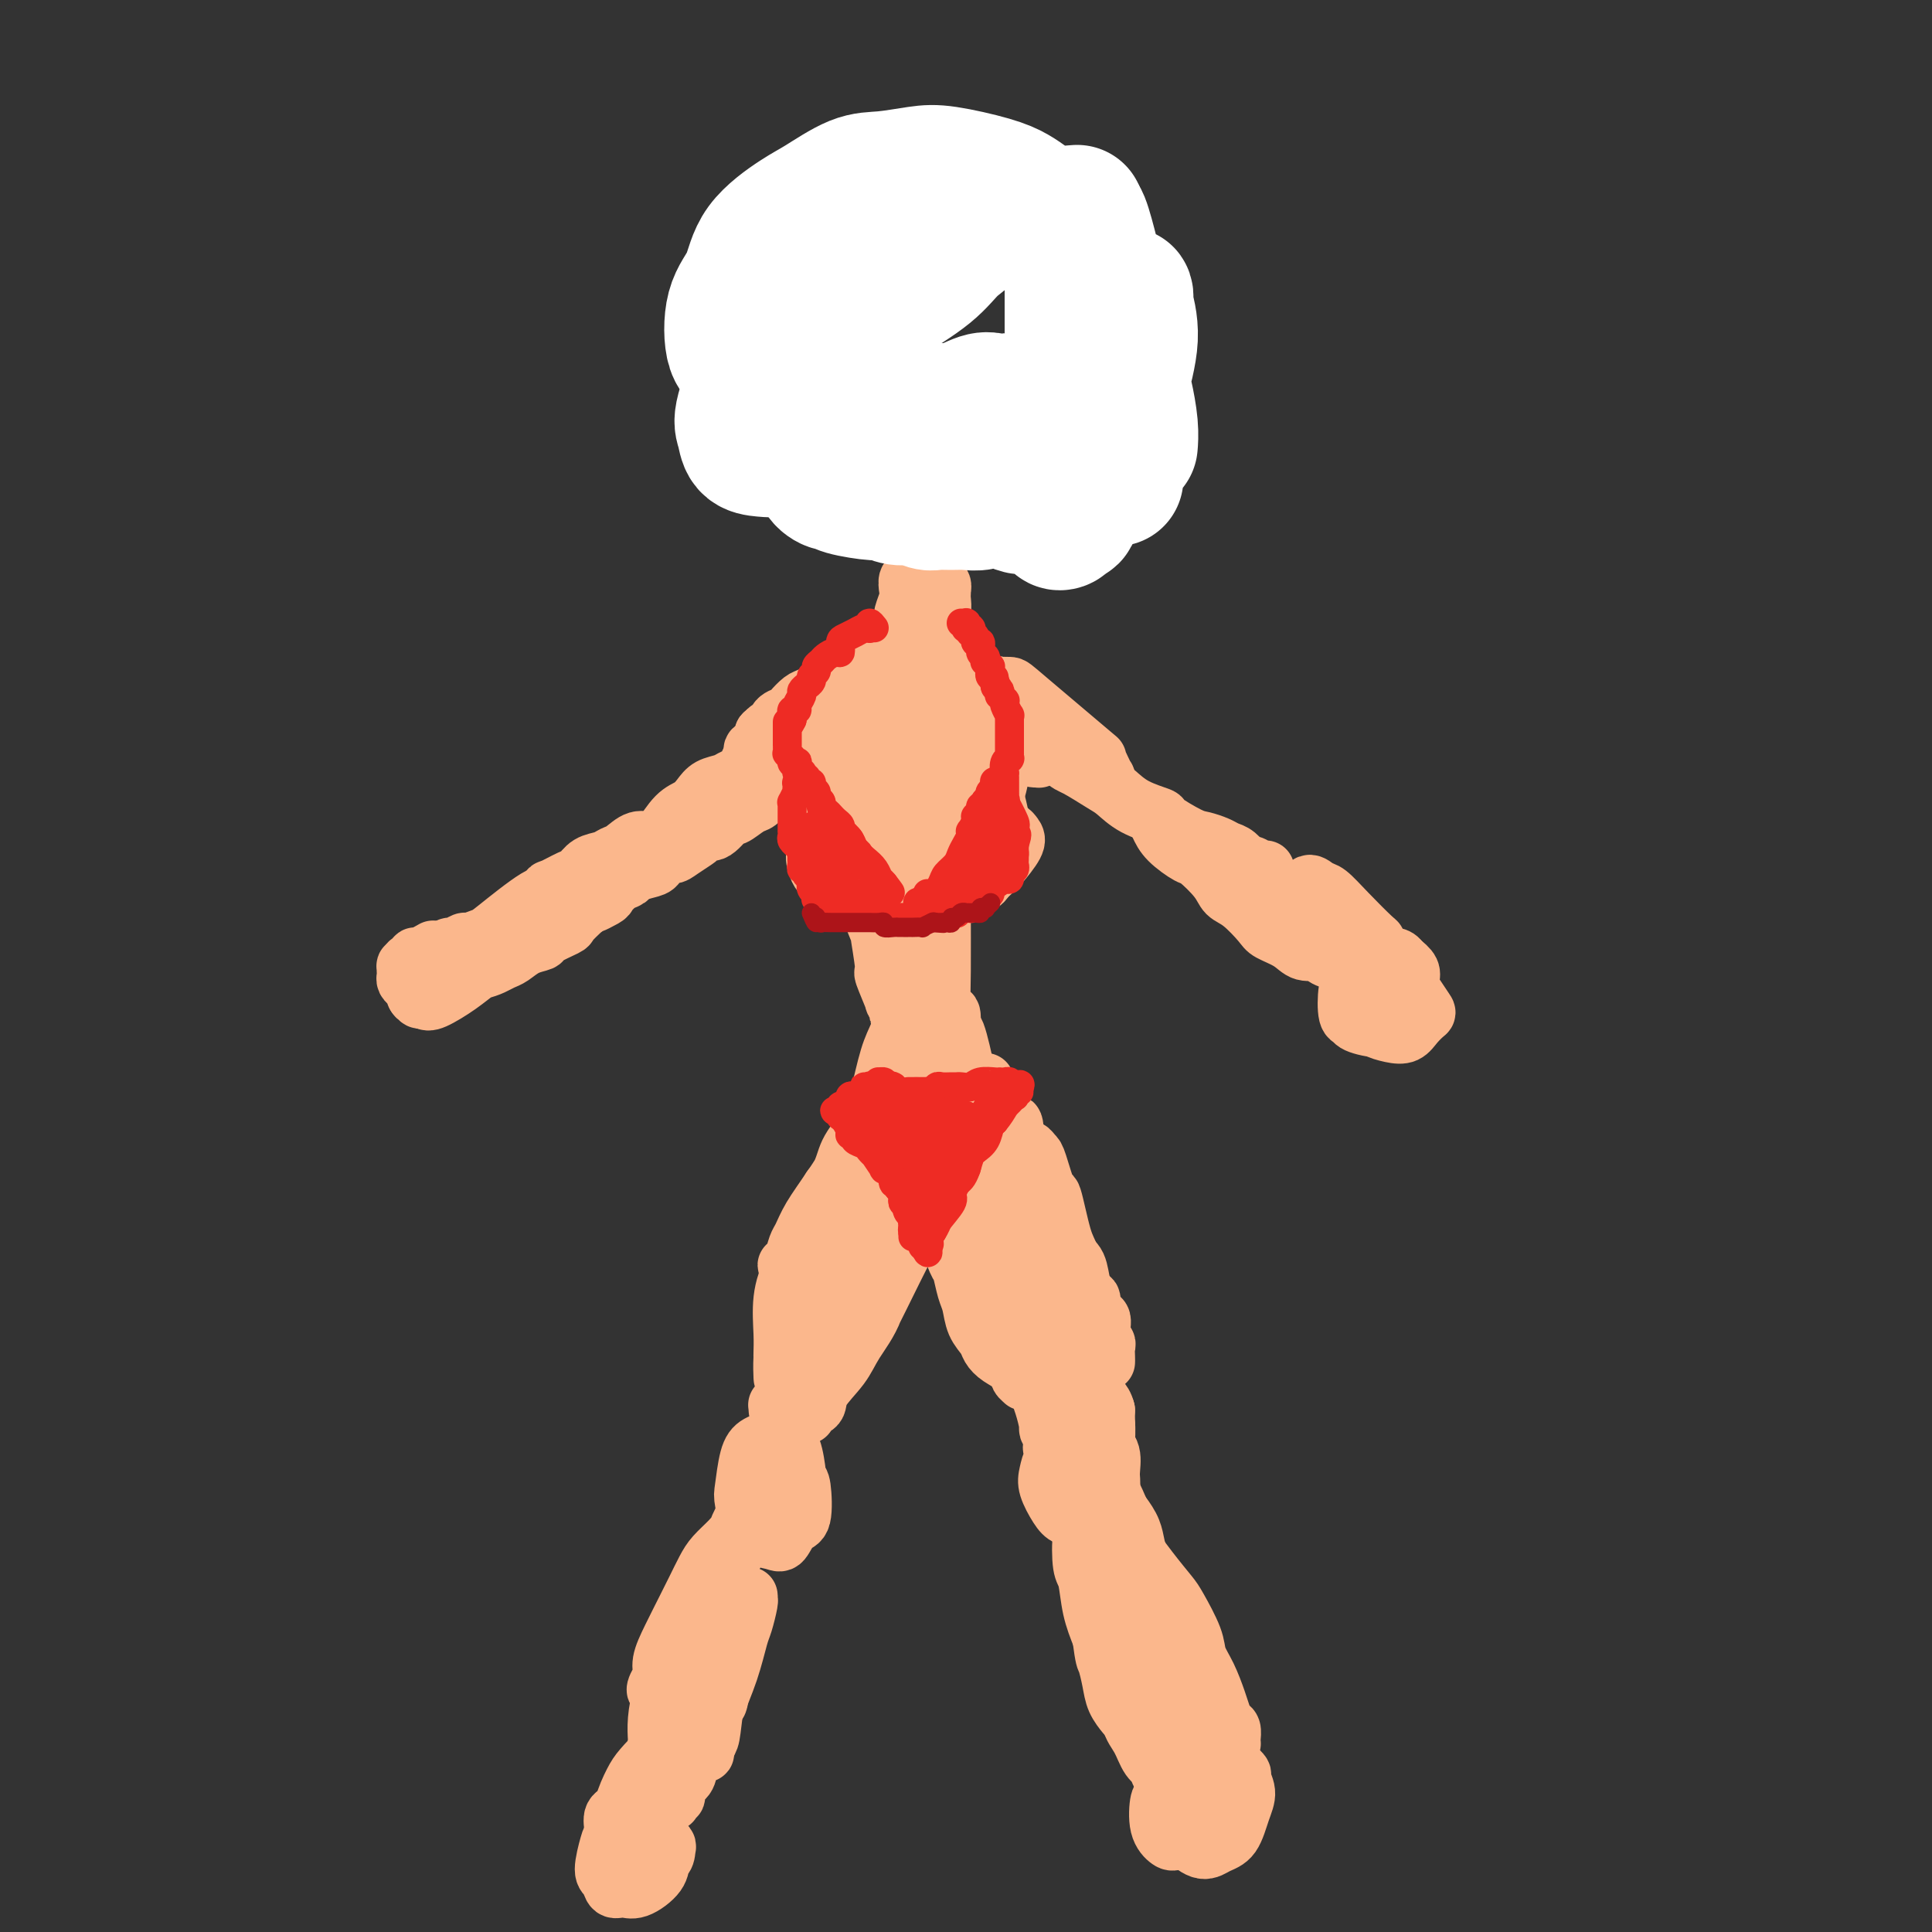 <svg viewBox='0 0 400 400' version='1.1' xmlns='http://www.w3.org/2000/svg' xmlns:xlink='http://www.w3.org/1999/xlink'><rect x="0" y="0" width="400" height="400" fill="#333333" stroke="none"/><g fill='none' stroke='#000000' stroke-width='6' stroke-linecap='round' stroke-linejoin='round'><path d='M188,45c-0.267,-0.310 -0.535,-0.621 -1,-1c-0.465,-0.379 -1.129,-0.827 -2,-1c-0.871,-0.173 -1.949,-0.070 -3,0c-1.051,0.070 -2.075,0.106 -3,0c-0.925,-0.106 -1.752,-0.353 -3,0c-1.248,0.353 -2.918,1.305 -4,2c-1.082,0.695 -1.576,1.132 -3,2c-1.424,0.868 -3.779,2.166 -5,3c-1.221,0.834 -1.309,1.204 -2,3c-0.691,1.796 -1.987,5.018 -3,7c-1.013,1.982 -1.745,2.722 -2,4c-0.255,1.278 -0.034,3.092 0,5c0.034,1.908 -0.118,3.910 0,6c0.118,2.090 0.507,4.267 1,6c0.493,1.733 1.091,3.023 2,5c0.909,1.977 2.130,4.642 3,6c0.870,1.358 1.388,1.411 3,3c1.612,1.589 4.319,4.715 7,7c2.681,2.285 5.335,3.729 8,5c2.665,1.271 5.341,2.370 8,3c2.659,0.630 5.301,0.793 8,1c2.699,0.207 5.455,0.459 8,0c2.545,-0.459 4.880,-1.629 8,-3c3.120,-1.371 7.025,-2.942 9,-4c1.975,-1.058 2.020,-1.602 3,-4c0.980,-2.398 2.895,-6.648 4,-9c1.105,-2.352 1.401,-2.804 1,-6c-0.401,-3.196 -1.499,-9.135 -2,-12c-0.501,-2.865 -0.404,-2.656 -1,-5c-0.596,-2.344 -1.885,-7.241 -3,-10c-1.115,-2.759 -2.058,-3.379 -3,-4'/><path d='M221,54c-1.934,-5.439 -2.269,-3.538 -4,-4c-1.731,-0.462 -4.857,-3.287 -7,-5c-2.143,-1.713 -3.304,-2.315 -5,-3c-1.696,-0.685 -3.929,-1.452 -6,-2c-2.071,-0.548 -3.981,-0.878 -6,-1c-2.019,-0.122 -4.148,-0.035 -5,0c-0.852,0.035 -0.426,0.017 0,0'/><path d='M192,111c-0.423,0.371 -0.845,0.742 -1,1c-0.155,0.258 -0.041,0.402 0,1c0.041,0.598 0.011,1.650 0,3c-0.011,1.350 -0.003,2.998 0,4c0.003,1.002 -0.000,1.357 0,2c0.000,0.643 0.004,1.573 0,3c-0.004,1.427 -0.016,3.351 0,4c0.016,0.649 0.060,0.023 0,1c-0.060,0.977 -0.222,3.557 0,5c0.222,1.443 0.830,1.750 1,3c0.170,1.250 -0.098,3.443 0,5c0.098,1.557 0.562,2.478 1,4c0.438,1.522 0.849,3.646 1,5c0.151,1.354 0.040,1.937 0,3c-0.040,1.063 -0.011,2.606 0,4c0.011,1.394 0.003,2.640 0,4c-0.003,1.360 -0.001,2.833 0,4c0.001,1.167 0.000,2.028 0,3c-0.000,0.972 -0.000,2.054 0,3c0.000,0.946 0.000,1.755 0,2c-0.000,0.245 -0.000,-0.073 0,0c0.000,0.073 0.000,0.536 0,1'/><path d='M194,176c0.067,9.996 -0.767,2.485 -1,0c-0.233,-2.485 0.134,0.056 0,1c-0.134,0.944 -0.768,0.291 -1,0c-0.232,-0.291 -0.063,-0.222 0,0c0.063,0.222 0.021,0.595 0,1c-0.021,0.405 -0.019,0.840 0,1c0.019,0.160 0.057,0.043 0,0c-0.057,-0.043 -0.208,-0.012 0,0c0.208,0.012 0.774,0.003 1,0c0.226,-0.003 0.113,-0.002 0,0'/><path d='M192,137c0.392,0.132 0.784,0.264 0,1c-0.784,0.736 -2.744,2.078 -4,3c-1.256,0.922 -1.809,1.426 -3,2c-1.191,0.574 -3.020,1.219 -5,2c-1.980,0.781 -4.112,1.698 -6,3c-1.888,1.302 -3.532,2.990 -1,1c2.532,-1.990 9.240,-7.657 -1,0c-10.240,7.657 -37.429,28.637 -49,37c-11.571,8.363 -7.523,4.110 -8,4c-0.477,-0.110 -5.480,3.925 -8,6c-2.520,2.075 -2.556,2.191 -4,3c-1.444,0.809 -4.294,2.310 -6,3c-1.706,0.690 -2.267,0.571 -3,0c-0.733,-0.571 -1.638,-1.592 -2,-2c-0.362,-0.408 -0.181,-0.204 0,0'/><path d='M193,138c-0.519,-0.186 -1.038,-0.372 -1,0c0.038,0.372 0.633,1.302 1,2c0.367,0.698 0.507,1.165 2,2c1.493,0.835 4.340,2.038 6,3c1.660,0.962 2.132,1.683 4,3c1.868,1.317 5.131,3.229 8,5c2.869,1.771 5.343,3.400 8,5c2.657,1.600 5.498,3.172 8,5c2.502,1.828 4.664,3.913 8,6c3.336,2.087 7.846,4.178 11,6c3.154,1.822 4.953,3.377 7,5c2.047,1.623 4.342,3.314 7,5c2.658,1.686 5.679,3.366 8,5c2.321,1.634 3.942,3.221 5,4c1.058,0.779 1.554,0.748 2,1c0.446,0.252 0.842,0.786 1,1c0.158,0.214 0.079,0.107 0,0'/><path d='M192,180c0.009,0.317 0.017,0.635 0,1c-0.017,0.365 -0.061,0.779 0,1c0.061,0.221 0.227,0.249 0,1c-0.227,0.751 -0.846,2.227 -1,4c-0.154,1.773 0.159,3.845 0,5c-0.159,1.155 -0.789,1.392 -1,3c-0.211,1.608 -0.001,4.586 0,6c0.001,1.414 -0.206,1.263 0,3c0.206,1.737 0.826,5.360 1,8c0.174,2.640 -0.097,4.295 0,5c0.097,0.705 0.562,0.460 1,2c0.438,1.540 0.851,4.866 1,7c0.149,2.134 0.036,3.076 0,3c-0.036,-0.076 0.004,-1.169 0,0c-0.004,1.169 -0.054,4.600 0,6c0.054,1.400 0.211,0.767 0,1c-0.211,0.233 -0.788,1.330 -1,2c-0.212,0.670 -0.057,0.911 0,1c0.057,0.089 0.016,0.025 0,0c-0.016,-0.025 -0.008,-0.013 0,0'/><path d='M191,242c0.333,-0.756 0.667,-1.511 0,-1c-0.667,0.511 -2.333,2.289 -3,3c-0.667,0.711 -0.333,0.356 0,0'/><path d='M187,244c0.000,0.000 0.100,0.100 0.1,0.1'/><path d='M187,245c-1.478,1.676 -2.955,3.351 -4,5c-1.045,1.649 -1.657,3.271 -2,4c-0.343,0.729 -0.418,0.563 -1,1c-0.582,0.437 -1.673,1.475 -3,4c-1.327,2.525 -2.891,6.536 -4,9c-1.109,2.464 -1.762,3.382 -3,6c-1.238,2.618 -3.062,6.938 -4,9c-0.938,2.062 -0.989,1.866 -2,5c-1.011,3.134 -2.983,9.597 -4,13c-1.017,3.403 -1.081,3.745 -2,7c-0.919,3.255 -2.695,9.423 -4,13c-1.305,3.577 -2.139,4.565 -3,7c-0.861,2.435 -1.749,6.319 -3,10c-1.251,3.681 -2.865,7.158 -4,10c-1.135,2.842 -1.793,5.049 -3,8c-1.207,2.951 -2.964,6.647 -4,9c-1.036,2.353 -1.350,3.363 -2,5c-0.650,1.637 -1.637,3.902 -2,5c-0.363,1.098 -0.104,1.028 0,1c0.104,-0.028 0.052,-0.014 0,0'/><path d='M193,236c-0.133,-0.093 -0.265,-0.186 0,0c0.265,0.186 0.928,0.651 1,1c0.072,0.349 -0.448,0.583 0,2c0.448,1.417 1.863,4.016 3,6c1.137,1.984 1.997,3.353 3,5c1.003,1.647 2.148,3.574 3,6c0.852,2.426 1.412,5.352 3,9c1.588,3.648 4.203,8.018 5,10c0.797,1.982 -0.224,1.574 1,5c1.224,3.426 4.694,10.684 7,16c2.306,5.316 3.450,8.690 5,12c1.550,3.310 3.507,6.558 5,10c1.493,3.442 2.522,7.080 4,11c1.478,3.920 3.405,8.122 5,12c1.595,3.878 2.858,7.431 4,10c1.142,2.569 2.162,4.152 3,6c0.838,1.848 1.495,3.959 2,5c0.505,1.041 0.859,1.012 1,1c0.141,-0.012 0.071,-0.006 0,0'/></g>
<g fill='none' stroke='#FBB78C' stroke-width='12' stroke-linecap='round' stroke-linejoin='round'><path d='M189,120c0.008,0.540 0.016,1.079 0,1c-0.016,-0.079 -0.056,-0.777 0,-1c0.056,-0.223 0.207,0.027 0,0c-0.207,-0.027 -0.773,-0.332 -1,0c-0.227,0.332 -0.114,1.303 0,2c0.114,0.697 0.228,1.122 0,2c-0.228,0.878 -0.797,2.209 -1,3c-0.203,0.791 -0.040,1.043 0,2c0.040,0.957 -0.042,2.619 0,3c0.042,0.381 0.207,-0.520 0,1c-0.207,1.520 -0.788,5.460 -1,6c-0.212,0.540 -0.055,-2.321 0,-3c0.055,-0.679 0.008,0.825 0,1c-0.008,0.175 0.021,-0.978 0,-1c-0.021,-0.022 -0.094,1.088 0,1c0.094,-0.088 0.354,-1.374 1,-3c0.646,-1.626 1.680,-3.591 2,-5c0.320,-1.409 -0.072,-2.263 0,-3c0.072,-0.737 0.608,-1.358 1,-2c0.392,-0.642 0.641,-1.306 1,-2c0.359,-0.694 0.827,-1.418 1,-2c0.173,-0.582 0.049,-1.024 0,-1c-0.049,0.024 -0.025,0.512 0,1'/><path d='M192,120c0.863,-3.089 0.021,-1.311 0,0c-0.021,1.311 0.779,2.154 1,3c0.221,0.846 -0.137,1.696 0,2c0.137,0.304 0.769,0.064 1,1c0.231,0.936 0.062,3.049 0,4c-0.062,0.951 -0.017,0.739 0,2c0.017,1.261 0.005,3.994 0,5c-0.005,1.006 -0.002,0.286 0,0c0.002,-0.286 0.004,-0.138 0,0c-0.004,0.138 -0.015,0.265 0,0c0.015,-0.265 0.057,-0.922 0,-2c-0.057,-1.078 -0.211,-2.579 0,-4c0.211,-1.421 0.788,-2.764 1,-4c0.212,-1.236 0.058,-2.367 0,-3c-0.058,-0.633 -0.019,-0.769 0,-1c0.019,-0.231 0.020,-0.558 0,-1c-0.020,-0.442 -0.061,-1.001 0,-1c0.061,0.001 0.224,0.561 0,1c-0.224,0.439 -0.835,0.757 -1,1c-0.165,0.243 0.116,0.410 0,1c-0.116,0.590 -0.628,1.601 -1,2c-0.372,0.399 -0.603,0.186 -1,1c-0.397,0.814 -0.960,2.655 -1,3c-0.040,0.345 0.442,-0.806 0,5c-0.442,5.806 -1.809,18.567 -3,18c-1.191,-0.567 -2.207,-14.464 -3,-19c-0.793,-4.536 -1.365,0.287 -2,2c-0.635,1.713 -1.335,0.315 -2,0c-0.665,-0.315 -1.294,0.454 -2,1c-0.706,0.546 -1.487,0.870 -2,1c-0.513,0.130 -0.756,0.065 -1,0'/><path d='M176,138c-1.635,0.845 -1.224,0.957 -1,1c0.224,0.043 0.260,0.016 0,0c-0.260,-0.016 -0.814,-0.021 -1,0c-0.186,0.021 -0.002,0.068 0,0c0.002,-0.068 -0.178,-0.253 0,0c0.178,0.253 0.716,0.942 1,1c0.284,0.058 0.315,-0.515 1,-1c0.685,-0.485 2.022,-0.883 3,-1c0.978,-0.117 1.595,0.048 2,0c0.405,-0.048 0.597,-0.308 1,0c0.403,0.308 1.017,1.186 1,1c-0.017,-0.186 -0.663,-1.435 -1,-2c-0.337,-0.565 -0.363,-0.446 -1,0c-0.637,0.446 -1.885,1.218 -3,2c-1.115,0.782 -2.095,1.575 -3,2c-0.905,0.425 -1.733,0.481 -3,1c-1.267,0.519 -2.973,1.500 -4,2c-1.027,0.500 -1.374,0.520 -2,1c-0.626,0.480 -1.531,1.420 -2,2c-0.469,0.580 -0.502,0.800 -1,1c-0.498,0.200 -1.459,0.381 -2,1c-0.541,0.619 -0.660,1.678 -1,2c-0.340,0.322 -0.902,-0.093 -1,0c-0.098,0.093 0.266,0.693 0,1c-0.266,0.307 -1.162,0.323 -1,0c0.162,-0.323 1.383,-0.983 2,-1c0.617,-0.017 0.629,0.609 1,0c0.371,-0.609 1.099,-2.452 2,-1c0.901,1.452 1.973,6.199 3,6c1.027,-0.199 2.008,-5.342 3,-8c0.992,-2.658 1.996,-2.829 3,-3'/><path d='M172,145c1.340,-2.108 1.689,-1.879 2,-2c0.311,-0.121 0.585,-0.593 1,-1c0.415,-0.407 0.972,-0.750 1,-1c0.028,-0.250 -0.473,-0.409 -1,0c-0.527,0.409 -1.080,1.385 -2,2c-0.920,0.615 -2.207,0.869 -3,1c-0.793,0.131 -1.092,0.138 -2,1c-0.908,0.862 -2.423,2.577 -3,3c-0.577,0.423 -0.215,-0.448 -1,0c-0.785,0.448 -2.718,2.213 -4,3c-1.282,0.787 -1.914,0.595 -2,1c-0.086,0.405 0.373,1.407 0,2c-0.373,0.593 -1.577,0.779 -2,1c-0.423,0.221 -0.066,0.479 0,1c0.066,0.521 -0.161,1.305 0,1c0.161,-0.305 0.710,-1.698 1,-2c0.290,-0.302 0.321,0.488 1,0c0.679,-0.488 2.006,-2.253 3,-2c0.994,0.253 1.656,2.523 3,2c1.344,-0.523 3.369,-3.838 5,-6c1.631,-2.162 2.868,-3.171 4,-4c1.132,-0.829 2.160,-1.477 3,-2c0.840,-0.523 1.493,-0.920 2,-1c0.507,-0.080 0.869,0.156 1,0c0.131,-0.156 0.032,-0.704 0,-1c-0.032,-0.296 0.002,-0.339 0,0c-0.002,0.339 -0.042,1.060 0,1c0.042,-0.060 0.165,-0.901 0,-1c-0.165,-0.099 -0.619,0.543 -1,1c-0.381,0.457 -0.691,0.728 -1,1'/><path d='M155,158c0.063,-0.203 0.126,-0.406 0,0c-0.126,0.406 -0.443,1.421 -1,2c-0.557,0.579 -1.356,0.722 -2,1c-0.644,0.278 -1.134,0.691 -2,1c-0.866,0.309 -2.110,0.514 -3,1c-0.890,0.486 -1.428,1.253 -2,2c-0.572,0.747 -1.178,1.475 -2,2c-0.822,0.525 -1.859,0.846 -3,2c-1.141,1.154 -2.385,3.140 -3,4c-0.615,0.860 -0.599,0.594 -1,1c-0.401,0.406 -1.218,1.486 -2,2c-0.782,0.514 -1.529,0.463 -2,1c-0.471,0.537 -0.667,1.660 -1,2c-0.333,0.340 -0.803,-0.105 -1,0c-0.197,0.105 -0.120,0.759 0,1c0.120,0.241 0.284,0.068 0,0c-0.284,-0.068 -1.014,-0.033 -1,0c0.014,0.033 0.773,0.062 1,0c0.227,-0.062 -0.077,-0.215 1,-1c1.077,-0.785 3.535,-2.202 5,-3c1.465,-0.798 1.936,-0.978 3,-2c1.064,-1.022 2.720,-2.886 4,-4c1.280,-1.114 2.186,-1.478 3,-2c0.814,-0.522 1.538,-1.202 2,-2c0.462,-0.798 0.663,-1.715 1,-2c0.337,-0.285 0.811,0.061 1,0c0.189,-0.061 0.095,-0.531 0,-1'/><path d='M150,163c2.942,-2.491 0.797,-0.719 0,0c-0.797,0.719 -0.247,0.384 -1,1c-0.753,0.616 -2.810,2.183 -4,3c-1.190,0.817 -1.515,0.882 -2,1c-0.485,0.118 -1.131,0.287 -2,1c-0.869,0.713 -1.962,1.970 -3,3c-1.038,1.030 -2.020,1.834 -3,2c-0.980,0.166 -1.957,-0.308 -3,0c-1.043,0.308 -2.153,1.396 -3,2c-0.847,0.604 -1.432,0.724 -2,1c-0.568,0.276 -1.120,0.709 -2,1c-0.880,0.291 -2.089,0.441 -3,1c-0.911,0.559 -1.525,1.527 -2,2c-0.475,0.473 -0.811,0.451 -2,1c-1.189,0.549 -3.233,1.671 -4,2c-0.767,0.329 -0.259,-0.133 0,0c0.259,0.133 0.269,0.863 0,1c-0.269,0.137 -0.816,-0.318 -3,1c-2.184,1.318 -6.004,4.410 -8,6c-1.996,1.590 -2.169,1.679 -3,2c-0.831,0.321 -2.320,0.874 -3,1c-0.680,0.126 -0.550,-0.176 -1,0c-0.450,0.176 -1.482,0.831 -2,1c-0.518,0.169 -0.524,-0.147 -1,0c-0.476,0.147 -1.422,0.756 -2,1c-0.578,0.244 -0.789,0.122 -1,0'/><path d='M90,197c-9.404,5.194 -2.915,1.181 -1,0c1.915,-1.181 -0.745,0.472 -2,1c-1.255,0.528 -1.107,-0.070 -1,0c0.107,0.070 0.172,0.807 0,1c-0.172,0.193 -0.582,-0.159 -1,0c-0.418,0.159 -0.844,0.830 -1,1c-0.156,0.170 -0.043,-0.162 0,0c0.043,0.162 0.014,0.817 0,1c-0.014,0.183 -0.014,-0.106 0,0c0.014,0.106 0.042,0.607 0,1c-0.042,0.393 -0.156,0.678 0,1c0.156,0.322 0.581,0.679 1,1c0.419,0.321 0.833,0.605 1,1c0.167,0.395 0.086,0.902 0,1c-0.086,0.098 -0.178,-0.214 0,0c0.178,0.214 0.625,0.954 1,1c0.375,0.046 0.678,-0.601 1,-1c0.322,-0.399 0.664,-0.551 2,-1c1.336,-0.449 3.665,-1.196 5,-2c1.335,-0.804 1.676,-1.665 2,-2c0.324,-0.335 0.633,-0.143 1,0c0.367,0.143 0.793,0.237 1,0c0.207,-0.237 0.195,-0.805 0,-1c-0.195,-0.195 -0.572,-0.015 -1,0c-0.428,0.015 -0.906,-0.133 -2,0c-1.094,0.133 -2.805,0.546 -4,1c-1.195,0.454 -1.876,0.948 -2,1c-0.124,0.052 0.307,-0.336 0,0c-0.307,0.336 -1.352,1.398 -2,2c-0.648,0.602 -0.899,0.743 -1,1c-0.101,0.257 -0.050,0.628 0,1'/><path d='M87,206c-1.593,0.723 -0.576,0.030 0,0c0.576,-0.030 0.710,0.603 1,1c0.290,0.397 0.736,0.559 2,0c1.264,-0.559 3.348,-1.837 5,-3c1.652,-1.163 2.874,-2.210 4,-3c1.126,-0.790 2.155,-1.323 3,-2c0.845,-0.677 1.506,-1.499 2,-2c0.494,-0.501 0.822,-0.682 1,-1c0.178,-0.318 0.206,-0.772 0,-1c-0.206,-0.228 -0.645,-0.230 -1,0c-0.355,0.230 -0.624,0.691 -1,1c-0.376,0.309 -0.857,0.465 -2,1c-1.143,0.535 -2.946,1.450 -4,2c-1.054,0.550 -1.359,0.735 -2,1c-0.641,0.265 -1.619,0.612 -2,1c-0.381,0.388 -0.164,0.819 0,1c0.164,0.181 0.277,0.112 0,0c-0.277,-0.112 -0.944,-0.268 -1,0c-0.056,0.268 0.499,0.958 1,1c0.501,0.042 0.949,-0.565 2,-1c1.051,-0.435 2.707,-0.698 4,-1c1.293,-0.302 2.225,-0.645 3,-1c0.775,-0.355 1.395,-0.724 2,-1c0.605,-0.276 1.196,-0.459 2,-1c0.804,-0.541 1.821,-1.439 3,-2c1.179,-0.561 2.520,-0.786 3,-1c0.480,-0.214 0.098,-0.418 1,-1c0.902,-0.582 3.089,-1.541 4,-2c0.911,-0.459 0.546,-0.417 1,-1c0.454,-0.583 1.727,-1.792 3,-3'/><path d='M121,188c5.601,-2.959 2.604,-1.356 2,-1c-0.604,0.356 1.184,-0.534 2,-1c0.816,-0.466 0.659,-0.506 1,-1c0.341,-0.494 1.181,-1.440 2,-2c0.819,-0.560 1.619,-0.732 2,-1c0.381,-0.268 0.343,-0.632 1,-1c0.657,-0.368 2.009,-0.742 3,-1c0.991,-0.258 1.621,-0.402 2,-1c0.379,-0.598 0.507,-1.651 1,-2c0.493,-0.349 1.350,0.007 2,0c0.650,-0.007 1.093,-0.377 2,-1c0.907,-0.623 2.278,-1.499 3,-2c0.722,-0.501 0.793,-0.626 1,-1c0.207,-0.374 0.548,-0.997 1,-1c0.452,-0.003 1.013,0.614 2,0c0.987,-0.614 2.400,-2.458 3,-3c0.600,-0.542 0.387,0.220 1,0c0.613,-0.220 2.052,-1.421 3,-2c0.948,-0.579 1.405,-0.537 2,-1c0.595,-0.463 1.328,-1.432 2,-2c0.672,-0.568 1.284,-0.735 2,-1c0.716,-0.265 1.538,-0.630 2,-1c0.462,-0.370 0.565,-0.747 1,-1c0.435,-0.253 1.201,-0.383 2,-1c0.799,-0.617 1.633,-1.723 2,-2c0.367,-0.277 0.269,0.273 1,0c0.731,-0.273 2.290,-1.369 3,-2c0.710,-0.631 0.572,-0.798 1,-1c0.428,-0.202 1.423,-0.439 2,-1c0.577,-0.561 0.736,-1.446 1,-2c0.264,-0.554 0.632,-0.777 1,-1'/><path d='M177,151c9.073,-5.659 3.756,-1.306 2,0c-1.756,1.306 0.050,-0.434 1,-1c0.950,-0.566 1.043,0.041 1,0c-0.043,-0.041 -0.222,-0.729 0,-1c0.222,-0.271 0.843,-0.124 1,0c0.157,0.124 -0.151,0.225 0,0c0.151,-0.225 0.763,-0.777 1,-1c0.237,-0.223 0.101,-0.116 0,0c-0.101,0.116 -0.167,0.242 0,0c0.167,-0.242 0.566,-0.853 1,-1c0.434,-0.147 0.902,0.171 1,0c0.098,-0.171 -0.174,-0.830 0,-1c0.174,-0.170 0.795,0.151 1,0c0.205,-0.151 -0.004,-0.772 0,-1c0.004,-0.228 0.222,-0.061 0,0c-0.222,0.061 -0.886,0.017 -1,0c-0.114,-0.017 0.320,-0.005 0,0c-0.320,0.005 -1.394,0.004 -2,0c-0.606,-0.004 -0.743,-0.011 -1,0c-0.257,0.011 -0.633,0.042 -1,0c-0.367,-0.042 -0.725,-0.156 -1,0c-0.275,0.156 -0.469,0.580 -1,1c-0.531,0.420 -1.400,0.834 -2,1c-0.600,0.166 -0.932,0.083 -1,0c-0.068,-0.083 0.126,-0.167 0,0c-0.126,0.167 -0.572,0.583 -1,1c-0.428,0.417 -0.836,0.833 -1,1c-0.164,0.167 -0.082,0.083 0,0'/><path d='M174,149c-1.702,0.399 -0.456,-0.105 0,0c0.456,0.105 0.122,0.817 0,1c-0.122,0.183 -0.033,-0.163 0,0c0.033,0.163 0.009,0.836 0,1c-0.009,0.164 -0.002,-0.182 0,0c0.002,0.182 0.001,0.891 0,1c-0.001,0.109 0.000,-0.381 0,0c-0.000,0.381 -0.001,1.633 0,2c0.001,0.367 0.004,-0.150 0,0c-0.004,0.150 -0.015,0.966 0,1c0.015,0.034 0.057,-0.712 0,-1c-0.057,-0.288 -0.211,-0.116 0,0c0.211,0.116 0.789,0.175 1,0c0.211,-0.175 0.057,-0.583 0,-1c-0.057,-0.417 -0.015,-0.843 0,-1c0.015,-0.157 0.004,-0.045 0,0c-0.004,0.045 -0.002,0.022 0,0'/><path d='M175,152c0.155,-0.281 0.041,0.518 0,1c-0.041,0.482 -0.010,0.647 0,1c0.010,0.353 -0.001,0.893 0,1c0.001,0.107 0.014,-0.220 0,0c-0.014,0.220 -0.055,0.987 0,1c0.055,0.013 0.207,-0.728 0,-1c-0.207,-0.272 -0.773,-0.073 -1,0c-0.227,0.073 -0.117,0.022 0,0c0.117,-0.022 0.239,-0.014 0,0c-0.239,0.014 -0.838,0.035 -1,0c-0.162,-0.035 0.114,-0.125 0,0c-0.114,0.125 -0.619,0.467 -1,1c-0.381,0.533 -0.637,1.258 -1,2c-0.363,0.742 -0.831,1.500 -1,2c-0.169,0.500 -0.039,0.741 0,1c0.039,0.259 -0.015,0.535 0,1c0.015,0.465 0.097,1.117 0,2c-0.097,0.883 -0.373,1.996 0,3c0.373,1.004 1.394,1.900 2,3c0.606,1.100 0.795,2.403 1,3c0.205,0.597 0.425,0.486 1,1c0.575,0.514 1.505,1.653 2,2c0.495,0.347 0.556,-0.099 1,0c0.444,0.099 1.270,0.743 2,1c0.730,0.257 1.365,0.129 2,0'/><path d='M181,177c0.809,0.231 0.333,0.307 1,0c0.667,-0.307 2.477,-0.999 3,-1c0.523,-0.001 -0.241,0.687 0,0c0.241,-0.687 1.487,-2.751 2,-4c0.513,-1.249 0.292,-1.684 0,-3c-0.292,-1.316 -0.657,-3.515 -1,-5c-0.343,-1.485 -0.666,-2.257 -1,-3c-0.334,-0.743 -0.681,-1.459 -1,-2c-0.319,-0.541 -0.610,-0.909 -1,-1c-0.390,-0.091 -0.879,0.094 -1,0c-0.121,-0.094 0.124,-0.468 0,0c-0.124,0.468 -0.618,1.779 -1,2c-0.382,0.221 -0.650,-0.646 -1,1c-0.350,1.646 -0.780,5.805 -1,8c-0.220,2.195 -0.228,2.426 0,3c0.228,0.574 0.694,1.490 1,2c0.306,0.510 0.454,0.614 1,1c0.546,0.386 1.492,1.055 2,1c0.508,-0.055 0.578,-0.834 1,-1c0.422,-0.166 1.197,0.281 2,-1c0.803,-1.281 1.634,-4.292 2,-6c0.366,-1.708 0.268,-2.115 0,-3c-0.268,-0.885 -0.705,-2.249 -1,-3c-0.295,-0.751 -0.446,-0.889 -1,-1c-0.554,-0.111 -1.509,-0.196 -2,0c-0.491,0.196 -0.518,0.672 -1,1c-0.482,0.328 -1.419,0.508 -2,1c-0.581,0.492 -0.805,1.297 -1,3c-0.195,1.703 -0.360,4.305 0,6c0.360,1.695 1.246,2.484 2,3c0.754,0.516 1.377,0.758 2,1'/><path d='M184,176c1.147,1.818 2.014,1.362 3,1c0.986,-0.362 2.089,-0.631 3,-1c0.911,-0.369 1.628,-0.837 2,-1c0.372,-0.163 0.397,-0.022 1,-1c0.603,-0.978 1.785,-3.075 2,-5c0.215,-1.925 -0.535,-3.678 -1,-5c-0.465,-1.322 -0.645,-2.213 -1,-3c-0.355,-0.787 -0.886,-1.470 -1,-2c-0.114,-0.530 0.189,-0.905 0,-1c-0.189,-0.095 -0.871,0.092 -1,0c-0.129,-0.092 0.296,-0.464 0,0c-0.296,0.464 -1.314,1.764 -2,3c-0.686,1.236 -1.040,2.410 -1,4c0.040,1.590 0.475,3.597 1,5c0.525,1.403 1.142,2.202 2,3c0.858,0.798 1.959,1.596 3,2c1.041,0.404 2.024,0.414 3,0c0.976,-0.414 1.947,-1.251 3,-2c1.053,-0.749 2.188,-1.408 3,-2c0.812,-0.592 1.300,-1.117 2,-3c0.700,-1.883 1.612,-5.126 2,-7c0.388,-1.874 0.252,-2.380 0,-3c-0.252,-0.620 -0.620,-1.353 -1,-2c-0.380,-0.647 -0.771,-1.208 -1,-2c-0.229,-0.792 -0.296,-1.815 -1,-2c-0.704,-0.185 -2.047,0.467 -3,1c-0.953,0.533 -1.518,0.947 -2,2c-0.482,1.053 -0.882,2.746 -1,4c-0.118,1.254 0.045,2.068 0,4c-0.045,1.932 -0.299,4.980 0,7c0.299,2.020 1.149,3.010 2,4'/><path d='M200,174c0.500,2.489 0.750,1.212 1,1c0.250,-0.212 0.499,0.643 1,1c0.501,0.357 1.252,0.218 2,0c0.748,-0.218 1.493,-0.513 2,-1c0.507,-0.487 0.777,-1.165 1,-2c0.223,-0.835 0.398,-1.826 0,-4c-0.398,-2.174 -1.368,-5.531 -2,-8c-0.632,-2.469 -0.925,-4.048 -1,-5c-0.075,-0.952 0.067,-1.275 0,-2c-0.067,-0.725 -0.344,-1.852 -1,-3c-0.656,-1.148 -1.692,-2.317 -2,-3c-0.308,-0.683 0.113,-0.881 0,-1c-0.113,-0.119 -0.760,-0.159 -1,0c-0.240,0.159 -0.071,0.517 0,1c0.071,0.483 0.046,1.090 0,2c-0.046,0.910 -0.114,2.124 0,4c0.114,1.876 0.408,4.415 1,6c0.592,1.585 1.482,2.215 2,3c0.518,0.785 0.664,1.726 1,3c0.336,1.274 0.861,2.880 1,4c0.139,1.120 -0.110,1.754 0,2c0.110,0.246 0.578,0.105 1,0c0.422,-0.105 0.799,-0.174 1,0c0.201,0.174 0.226,0.592 0,0c-0.226,-0.592 -0.705,-2.193 -1,-4c-0.295,-1.807 -0.408,-3.821 -1,-7c-0.592,-3.179 -1.664,-7.522 -2,-10c-0.336,-2.478 0.063,-3.090 0,-4c-0.063,-0.910 -0.590,-2.117 -1,-3c-0.410,-0.883 -0.705,-1.441 -1,-2'/><path d='M201,142c-1.154,-5.204 -1.038,-3.212 -1,-3c0.038,0.212 -0.001,-1.354 0,-2c0.001,-0.646 0.041,-0.372 0,0c-0.041,0.372 -0.164,0.844 0,1c0.164,0.156 0.614,-0.002 1,1c0.386,1.002 0.709,3.166 1,4c0.291,0.834 0.549,0.338 1,1c0.451,0.662 1.094,2.481 2,4c0.906,1.519 2.074,2.736 3,4c0.926,1.264 1.611,2.573 2,3c0.389,0.427 0.482,-0.028 1,0c0.518,0.028 1.459,0.539 2,1c0.541,0.461 0.681,0.872 1,1c0.319,0.128 0.816,-0.027 1,0c0.184,0.027 0.053,0.235 0,0c-0.053,-0.235 -0.030,-0.914 0,-1c0.030,-0.086 0.065,0.422 -1,-1c-1.065,-1.422 -3.231,-4.774 -4,-6c-0.769,-1.226 -0.140,-0.328 -1,-1c-0.860,-0.672 -3.210,-2.916 -4,-4c-0.790,-1.084 -0.019,-1.010 0,-1c0.019,0.010 -0.714,-0.046 -1,0c-0.286,0.046 -0.126,0.194 0,0c0.126,-0.194 0.216,-0.732 0,-1c-0.216,-0.268 -0.738,-0.268 -1,0c-0.262,0.268 -0.263,0.803 0,1c0.263,0.197 0.789,0.056 1,0c0.211,-0.056 0.105,-0.028 0,0'/><path d='M204,143c-1.278,-1.854 0.026,0.011 1,1c0.974,0.989 1.619,1.101 3,2c1.381,0.899 3.499,2.586 4,3c0.501,0.414 -0.616,-0.446 0,0c0.616,0.446 2.966,2.199 4,3c1.034,0.801 0.752,0.652 1,1c0.248,0.348 1.027,1.193 2,2c0.973,0.807 2.141,1.574 3,2c0.859,0.426 1.411,0.510 2,1c0.589,0.490 1.216,1.386 2,2c0.784,0.614 1.727,0.945 2,1c0.273,0.055 -0.122,-0.166 0,0c0.122,0.166 0.762,0.718 1,1c0.238,0.282 0.075,0.293 0,0c-0.075,-0.293 -0.061,-0.891 0,-1c0.061,-0.109 0.171,0.269 0,0c-0.171,-0.269 -0.622,-1.186 -1,-2c-0.378,-0.814 -0.683,-1.524 -1,-2c-0.317,-0.476 -0.647,-0.716 -1,-1c-0.353,-0.284 -0.729,-0.612 0,0c0.729,0.612 2.564,2.164 0,0c-2.564,-2.164 -9.528,-8.046 -13,-11c-3.472,-2.954 -3.451,-2.982 -4,-3c-0.549,-0.018 -1.668,-0.028 -2,0c-0.332,0.028 0.124,0.093 0,0c-0.124,-0.093 -0.827,-0.345 -1,0c-0.173,0.345 0.184,1.285 1,2c0.816,0.715 2.090,1.204 3,2c0.910,0.796 1.455,1.898 2,3'/><path d='M212,149c1.621,1.480 2.674,1.680 4,3c1.326,1.320 2.926,3.761 4,5c1.074,1.239 1.624,1.278 3,2c1.376,0.722 3.580,2.128 5,3c1.420,0.872 2.057,1.211 3,2c0.943,0.789 2.191,2.029 4,3c1.809,0.971 4.179,1.675 5,2c0.821,0.325 0.093,0.273 1,1c0.907,0.727 3.450,2.235 5,3c1.550,0.765 2.107,0.787 3,1c0.893,0.213 2.122,0.616 3,1c0.878,0.384 1.405,0.748 2,1c0.595,0.252 1.259,0.393 2,1c0.741,0.607 1.557,1.679 2,2c0.443,0.321 0.511,-0.110 1,0c0.489,0.110 1.399,0.761 2,1c0.601,0.239 0.893,0.064 1,0c0.107,-0.064 0.031,-0.018 0,0c-0.031,0.018 -0.015,0.009 0,0'/><path d='M239,169c0.309,0.596 0.618,1.191 1,2c0.382,0.809 0.836,1.831 2,3c1.164,1.169 3.037,2.485 4,3c0.963,0.515 1.014,0.228 2,1c0.986,0.772 2.905,2.601 4,4c1.095,1.399 1.364,2.366 2,3c0.636,0.634 1.639,0.934 3,2c1.361,1.066 3.079,2.898 4,4c0.921,1.102 1.043,1.475 2,2c0.957,0.525 2.748,1.203 4,2c1.252,0.797 1.965,1.715 3,2c1.035,0.285 2.391,-0.062 3,0c0.609,0.062 0.472,0.534 1,1c0.528,0.466 1.721,0.926 3,1c1.279,0.074 2.646,-0.237 3,0c0.354,0.237 -0.303,1.024 0,1c0.303,-0.024 1.567,-0.858 2,-1c0.433,-0.142 0.035,0.407 -1,0c-1.035,-0.407 -2.706,-1.771 -4,-3c-1.294,-1.229 -2.211,-2.323 -3,-3c-0.789,-0.677 -1.451,-0.938 -3,-2c-1.549,-1.062 -3.984,-2.925 -5,-4c-1.016,-1.075 -0.613,-1.360 -1,-2c-0.387,-0.640 -1.566,-1.634 -2,-2c-0.434,-0.366 -0.124,-0.105 0,0c0.124,0.105 0.062,0.052 0,0'/><path d='M263,183c-2.223,-2.101 0.720,0.645 2,2c1.280,1.355 0.898,1.319 2,2c1.102,0.681 3.688,2.080 5,3c1.312,0.920 1.350,1.362 2,2c0.650,0.638 1.911,1.473 3,2c1.089,0.527 2.005,0.745 3,1c0.995,0.255 2.070,0.548 3,1c0.930,0.452 1.713,1.064 2,1c0.287,-0.064 0.076,-0.803 0,-1c-0.076,-0.197 -0.016,0.147 0,0c0.016,-0.147 -0.012,-0.784 0,-1c0.012,-0.216 0.063,-0.011 -1,-1c-1.063,-0.989 -3.241,-3.172 -5,-5c-1.759,-1.828 -3.099,-3.301 -4,-4c-0.901,-0.699 -1.364,-0.625 -2,-1c-0.636,-0.375 -1.445,-1.199 -2,-1c-0.555,0.199 -0.856,1.422 -1,2c-0.144,0.578 -0.131,0.511 0,1c0.131,0.489 0.381,1.535 1,3c0.619,1.465 1.606,3.351 2,4c0.394,0.649 0.194,0.062 1,1c0.806,0.938 2.619,3.400 4,5c1.381,1.600 2.332,2.338 3,3c0.668,0.662 1.055,1.247 2,2c0.945,0.753 2.449,1.674 3,2c0.551,0.326 0.149,0.057 1,0c0.851,-0.057 2.955,0.098 4,0c1.045,-0.098 1.033,-0.449 1,-1c-0.033,-0.551 -0.086,-1.302 0,-2c0.086,-0.698 0.310,-1.342 0,-2c-0.310,-0.658 -1.155,-1.329 -2,-2'/><path d='M290,199c-0.698,-1.284 -1.942,-0.993 -3,-1c-1.058,-0.007 -1.931,-0.313 -3,0c-1.069,0.313 -2.335,1.246 -3,2c-0.665,0.754 -0.728,1.329 -1,2c-0.272,0.671 -0.751,1.438 -1,3c-0.249,1.562 -0.267,3.919 0,5c0.267,1.081 0.821,0.887 1,1c0.179,0.113 -0.015,0.533 1,1c1.015,0.467 3.240,0.980 5,1c1.760,0.020 3.054,-0.453 4,-1c0.946,-0.547 1.544,-1.166 2,-2c0.456,-0.834 0.772,-1.881 1,-2c0.228,-0.119 0.370,0.690 0,0c-0.370,-0.690 -1.253,-2.879 -2,-4c-0.747,-1.121 -1.359,-1.173 -2,-1c-0.641,0.173 -1.313,0.571 -2,1c-0.687,0.429 -1.391,0.889 -2,2c-0.609,1.111 -1.124,2.874 -1,4c0.124,1.126 0.886,1.617 1,2c0.114,0.383 -0.421,0.659 0,1c0.421,0.341 1.799,0.745 3,1c1.201,0.255 2.224,0.359 3,0c0.776,-0.359 1.306,-1.181 2,-2c0.694,-0.819 1.552,-1.635 2,-2c0.448,-0.365 0.486,-0.278 0,-1c-0.486,-0.722 -1.496,-2.254 -2,-3c-0.504,-0.746 -0.502,-0.705 -1,-1c-0.498,-0.295 -1.494,-0.924 -2,-1c-0.506,-0.076 -0.521,0.403 -1,1c-0.479,0.597 -1.423,1.314 -2,2c-0.577,0.686 -0.789,1.343 -1,2'/><path d='M286,209c-0.635,0.944 -0.223,0.803 0,1c0.223,0.197 0.256,0.733 1,1c0.744,0.267 2.200,0.264 3,0c0.800,-0.264 0.943,-0.790 1,-1c0.057,-0.210 0.029,-0.105 0,0'/><path d='M169,168c-0.030,0.950 -0.061,1.900 0,2c0.061,0.100 0.212,-0.650 0,-1c-0.212,-0.350 -0.789,-0.301 -1,0c-0.211,0.301 -0.056,0.854 0,1c0.056,0.146 0.014,-0.115 0,0c-0.014,0.115 0.001,0.608 0,1c-0.001,0.392 -0.016,0.684 0,1c0.016,0.316 0.064,0.656 0,1c-0.064,0.344 -0.239,0.693 0,1c0.239,0.307 0.894,0.571 1,1c0.106,0.429 -0.336,1.022 0,2c0.336,0.978 1.452,2.342 2,3c0.548,0.658 0.530,0.612 1,1c0.470,0.388 1.428,1.211 2,2c0.572,0.789 0.758,1.545 1,2c0.242,0.455 0.541,0.609 1,1c0.459,0.391 1.077,1.020 2,1c0.923,-0.020 2.150,-0.690 3,-1c0.850,-0.310 1.323,-0.261 2,-1c0.677,-0.739 1.558,-2.267 2,-3c0.442,-0.733 0.444,-0.670 0,-1c-0.444,-0.330 -1.335,-1.053 -2,-2c-0.665,-0.947 -1.106,-2.120 -2,-3c-0.894,-0.880 -2.242,-1.469 -3,-2c-0.758,-0.531 -0.925,-1.005 -1,-1c-0.075,0.005 -0.059,0.490 -1,0c-0.941,-0.490 -2.840,-1.956 -4,-2c-1.160,-0.044 -1.582,1.334 -2,2c-0.418,0.666 -0.834,0.619 -1,1c-0.166,0.381 -0.083,1.191 0,2'/><path d='M169,176c-0.497,1.359 -0.239,2.258 0,3c0.239,0.742 0.458,1.329 1,2c0.542,0.671 1.408,1.428 2,2c0.592,0.572 0.910,0.960 1,1c0.090,0.040 -0.050,-0.268 1,0c1.050,0.268 3.288,1.113 5,1c1.712,-0.113 2.897,-1.184 4,-2c1.103,-0.816 2.123,-1.377 3,-2c0.877,-0.623 1.612,-1.309 2,-2c0.388,-0.691 0.430,-1.389 1,-2c0.570,-0.611 1.669,-1.135 2,-2c0.331,-0.865 -0.107,-2.070 0,-3c0.107,-0.930 0.760,-1.583 1,-2c0.240,-0.417 0.069,-0.596 0,-1c-0.069,-0.404 -0.034,-1.031 0,-1c0.034,0.031 0.067,0.722 0,1c-0.067,0.278 -0.236,0.145 0,1c0.236,0.855 0.876,2.698 1,4c0.124,1.302 -0.269,2.062 0,3c0.269,0.938 1.199,2.052 2,3c0.801,0.948 1.473,1.728 2,2c0.527,0.272 0.909,0.035 2,0c1.091,-0.035 2.892,0.132 4,0c1.108,-0.132 1.523,-0.561 2,-1c0.477,-0.439 1.015,-0.887 2,-2c0.985,-1.113 2.416,-2.892 3,-4c0.584,-1.108 0.322,-1.544 0,-2c-0.322,-0.456 -0.702,-0.930 -1,-1c-0.298,-0.070 -0.514,0.266 -1,0c-0.486,-0.266 -1.243,-1.133 -2,-2'/><path d='M206,170c-0.842,-1.035 -0.949,-1.124 -2,-1c-1.051,0.124 -3.048,0.459 -4,1c-0.952,0.541 -0.859,1.286 -1,2c-0.141,0.714 -0.514,1.395 -1,2c-0.486,0.605 -1.084,1.133 -1,2c0.084,0.867 0.849,2.075 1,3c0.151,0.925 -0.310,1.569 0,2c0.310,0.431 1.393,0.648 2,1c0.607,0.352 0.737,0.838 1,1c0.263,0.162 0.659,0.001 1,0c0.341,-0.001 0.627,0.157 1,0c0.373,-0.157 0.832,-0.630 1,-1c0.168,-0.370 0.045,-0.638 0,-1c-0.045,-0.362 -0.013,-0.818 0,-1c0.013,-0.182 0.006,-0.091 0,0'/><path d='M179,183c-0.050,0.672 -0.100,1.344 0,2c0.100,0.656 0.350,1.295 1,3c0.650,1.705 1.699,4.476 2,5c0.301,0.524 -0.145,-1.198 0,0c0.145,1.198 0.880,5.317 1,7c0.120,1.683 -0.374,0.930 0,2c0.374,1.070 1.617,3.962 2,5c0.383,1.038 -0.095,0.221 0,0c0.095,-0.221 0.761,0.156 1,1c0.239,0.844 0.050,2.157 0,2c-0.050,-0.157 0.039,-1.784 0,-4c-0.039,-2.216 -0.207,-5.022 0,-7c0.207,-1.978 0.787,-3.129 1,-4c0.213,-0.871 0.057,-1.462 0,-4c-0.057,-2.538 -0.016,-7.021 0,-9c0.016,-1.979 0.008,-1.452 0,-1c-0.008,0.452 -0.016,0.830 0,1c0.016,0.170 0.057,0.133 0,0c-0.057,-0.133 -0.211,-0.361 0,1c0.211,1.361 0.788,4.309 1,7c0.212,2.691 0.061,5.123 0,7c-0.061,1.877 -0.031,3.199 0,5c0.031,1.801 0.064,4.082 0,6c-0.064,1.918 -0.224,3.472 0,4c0.224,0.528 0.834,0.031 1,0c0.166,-0.031 -0.110,0.404 0,1c0.110,0.596 0.607,1.353 1,1c0.393,-0.353 0.684,-1.815 1,-3c0.316,-1.185 0.658,-2.092 1,-3'/><path d='M192,208c0.188,-0.749 -0.341,0.378 0,-2c0.341,-2.378 1.552,-8.263 2,-11c0.448,-2.737 0.134,-2.327 0,-3c-0.134,-0.673 -0.088,-2.430 0,-3c0.088,-0.570 0.216,0.047 0,1c-0.216,0.953 -0.778,2.240 -1,4c-0.222,1.760 -0.104,3.991 0,5c0.104,1.009 0.196,0.794 0,3c-0.196,2.206 -0.679,6.831 -1,9c-0.321,2.169 -0.479,1.880 -1,3c-0.521,1.120 -1.404,3.648 -2,5c-0.596,1.352 -0.906,1.528 -1,2c-0.094,0.472 0.026,1.241 0,1c-0.026,-0.241 -0.200,-1.493 0,-2c0.200,-0.507 0.774,-0.271 1,-2c0.226,-1.729 0.104,-5.424 0,-8c-0.104,-2.576 -0.192,-4.033 0,-6c0.192,-1.967 0.662,-4.443 1,-6c0.338,-1.557 0.544,-2.195 1,-3c0.456,-0.805 1.164,-1.777 1,-1c-0.164,0.777 -1.199,3.303 -2,6c-0.801,2.697 -1.367,5.567 -2,8c-0.633,2.433 -1.332,4.431 -2,6c-0.668,1.569 -1.306,2.711 -2,5c-0.694,2.289 -1.444,5.727 -2,8c-0.556,2.273 -0.919,3.381 -1,4c-0.081,0.619 0.120,0.748 0,1c-0.120,0.252 -0.560,0.626 -1,1'/><path d='M180,233c-1.778,6.507 -0.722,3.774 0,2c0.722,-1.774 1.110,-2.591 1,-3c-0.110,-0.409 -0.718,-0.412 0,-2c0.718,-1.588 2.763,-4.763 4,-7c1.237,-2.237 1.666,-3.537 2,-5c0.334,-1.463 0.574,-3.089 1,-4c0.426,-0.911 1.039,-1.106 1,-1c-0.039,0.106 -0.728,0.513 -1,1c-0.272,0.487 -0.125,1.053 -1,3c-0.875,1.947 -2.770,5.275 -4,8c-1.230,2.725 -1.794,4.849 -3,7c-1.206,2.151 -3.054,4.331 -4,6c-0.946,1.669 -0.989,2.828 -2,5c-1.011,2.172 -2.989,5.357 -4,7c-1.011,1.643 -1.056,1.745 -1,2c0.056,0.255 0.213,0.665 0,1c-0.213,0.335 -0.795,0.597 -1,1c-0.205,0.403 -0.034,0.948 0,1c0.034,0.052 -0.069,-0.390 0,-1c0.069,-0.610 0.310,-1.387 1,-2c0.690,-0.613 1.830,-1.063 3,-3c1.170,-1.937 2.369,-5.360 3,-7c0.631,-1.640 0.695,-1.495 1,-2c0.305,-0.505 0.850,-1.660 1,-2c0.150,-0.340 -0.094,0.136 0,0c0.094,-0.136 0.525,-0.883 0,0c-0.525,0.883 -2.007,3.395 -3,5c-0.993,1.605 -1.496,2.302 -2,3'/><path d='M172,246c-1.571,2.374 -2.999,4.311 -4,6c-1.001,1.689 -1.575,3.132 -2,4c-0.425,0.868 -0.699,1.163 -1,2c-0.301,0.837 -0.628,2.218 -1,3c-0.372,0.782 -0.790,0.966 -1,1c-0.210,0.034 -0.214,-0.082 0,0c0.214,0.082 0.645,0.362 1,0c0.355,-0.362 0.634,-1.367 1,-2c0.366,-0.633 0.819,-0.895 1,-1c0.181,-0.105 0.091,-0.052 0,0'/><path d='M197,182c-0.453,0.483 -0.906,0.967 -1,1c-0.094,0.033 0.171,-0.383 0,0c-0.171,0.383 -0.779,1.566 -1,2c-0.221,0.434 -0.057,0.121 0,0c0.057,-0.121 0.005,-0.048 0,3c-0.005,3.048 0.035,9.072 0,13c-0.035,3.928 -0.145,5.759 0,7c0.145,1.241 0.545,1.892 1,4c0.455,2.108 0.966,5.673 1,8c0.034,2.327 -0.408,3.418 0,5c0.408,1.582 1.667,3.656 2,5c0.333,1.344 -0.260,1.957 0,3c0.260,1.043 1.374,2.515 2,3c0.626,0.485 0.763,-0.016 1,0c0.237,0.016 0.573,0.551 1,0c0.427,-0.551 0.945,-2.188 1,-3c0.055,-0.812 -0.353,-0.799 -1,-2c-0.647,-1.201 -1.531,-3.615 -2,-5c-0.469,-1.385 -0.522,-1.740 -1,-4c-0.478,-2.260 -1.383,-6.424 -2,-8c-0.617,-1.576 -0.948,-0.565 -1,-1c-0.052,-0.435 0.175,-2.316 0,-3c-0.175,-0.684 -0.754,-0.172 -1,0c-0.246,0.172 -0.161,0.006 0,1c0.161,0.994 0.397,3.150 1,5c0.603,1.850 1.574,3.393 2,5c0.426,1.607 0.307,3.279 1,5c0.693,1.721 2.198,3.492 3,5c0.802,1.508 0.901,2.754 1,4'/><path d='M204,235c1.508,4.576 1.777,3.517 2,4c0.223,0.483 0.401,2.509 1,4c0.599,1.491 1.619,2.448 2,3c0.381,0.552 0.122,0.700 0,1c-0.122,0.300 -0.109,0.753 0,1c0.109,0.247 0.314,0.288 0,0c-0.314,-0.288 -1.146,-0.903 -2,-2c-0.854,-1.097 -1.729,-2.675 -3,-4c-1.271,-1.325 -2.936,-2.398 -4,-4c-1.064,-1.602 -1.527,-3.733 -2,-5c-0.473,-1.267 -0.957,-1.670 -1,-2c-0.043,-0.330 0.356,-0.585 0,-1c-0.356,-0.415 -1.465,-0.988 -2,-1c-0.535,-0.012 -0.494,0.537 0,1c0.494,0.463 1.443,0.838 2,2c0.557,1.162 0.724,3.110 1,5c0.276,1.890 0.662,3.722 1,5c0.338,1.278 0.627,2.003 1,3c0.373,0.997 0.830,2.265 1,3c0.170,0.735 0.052,0.938 0,1c-0.052,0.062 -0.039,-0.018 0,0c0.039,0.018 0.105,0.135 0,0c-0.105,-0.135 -0.381,-0.523 -1,-2c-0.619,-1.477 -1.581,-4.042 -2,-6c-0.419,-1.958 -0.297,-3.308 -1,-5c-0.703,-1.692 -2.233,-3.727 -3,-5c-0.767,-1.273 -0.773,-1.785 -1,-2c-0.227,-0.215 -0.677,-0.135 -1,0c-0.323,0.135 -0.521,0.324 -1,1c-0.479,0.676 -1.240,1.838 -2,3'/><path d='M189,233c-0.824,2.069 -1.384,5.242 -2,8c-0.616,2.758 -1.289,5.100 -2,7c-0.711,1.900 -1.460,3.359 -2,4c-0.540,0.641 -0.870,0.464 -1,1c-0.130,0.536 -0.060,1.784 0,2c0.060,0.216 0.110,-0.601 0,-1c-0.110,-0.399 -0.379,-0.379 0,-1c0.379,-0.621 1.408,-1.883 2,-3c0.592,-1.117 0.747,-2.089 1,-3c0.253,-0.911 0.603,-1.762 1,-3c0.397,-1.238 0.842,-2.864 1,-4c0.158,-1.136 0.028,-1.780 0,-2c-0.028,-0.220 0.045,-0.014 0,0c-0.045,0.014 -0.206,-0.165 -1,0c-0.794,0.165 -2.219,0.674 -3,1c-0.781,0.326 -0.917,0.469 -2,2c-1.083,1.531 -3.113,4.450 -4,6c-0.887,1.550 -0.630,1.729 -1,3c-0.370,1.271 -1.367,3.632 -2,5c-0.633,1.368 -0.902,1.744 -1,2c-0.098,0.256 -0.027,0.392 0,1c0.027,0.608 0.009,1.687 0,2c-0.009,0.313 -0.009,-0.140 0,0c0.009,0.140 0.026,0.873 0,1c-0.026,0.127 -0.094,-0.351 0,-1c0.094,-0.649 0.352,-1.470 1,-3c0.648,-1.530 1.688,-3.769 2,-5c0.312,-1.231 -0.102,-1.454 0,-2c0.102,-0.546 0.720,-1.416 1,-2c0.280,-0.584 0.223,-0.881 0,-1c-0.223,-0.119 -0.611,-0.059 -1,0'/><path d='M176,247c0.334,-2.266 -0.331,-0.933 -1,0c-0.669,0.933 -1.343,1.464 -2,2c-0.657,0.536 -1.298,1.077 -2,2c-0.702,0.923 -1.466,2.230 -2,4c-0.534,1.770 -0.837,4.004 -1,6c-0.163,1.996 -0.184,3.754 0,5c0.184,1.246 0.574,1.980 1,3c0.426,1.020 0.888,2.326 1,3c0.112,0.674 -0.127,0.714 0,1c0.127,0.286 0.622,0.816 1,1c0.378,0.184 0.641,0.020 1,0c0.359,-0.020 0.813,0.103 1,0c0.187,-0.103 0.105,-0.432 0,-1c-0.105,-0.568 -0.235,-1.374 0,-1c0.235,0.374 0.834,1.930 1,0c0.166,-1.930 -0.100,-7.344 0,-10c0.100,-2.656 0.566,-2.553 1,-3c0.434,-0.447 0.834,-1.444 1,-2c0.166,-0.556 0.097,-0.671 0,-1c-0.097,-0.329 -0.221,-0.873 0,-1c0.221,-0.127 0.788,0.163 1,0c0.212,-0.163 0.068,-0.777 0,-1c-0.068,-0.223 -0.060,-0.054 0,0c0.060,0.054 0.171,-0.008 0,1c-0.171,1.008 -0.623,3.085 -1,5c-0.377,1.915 -0.678,3.670 -1,5c-0.322,1.330 -0.663,2.237 -1,3c-0.337,0.763 -0.668,1.381 -1,2'/><path d='M173,270c-0.469,2.106 -0.140,0.370 0,0c0.140,-0.370 0.091,0.626 0,1c-0.091,0.374 -0.225,0.124 0,-1c0.225,-1.124 0.808,-3.124 1,-5c0.192,-1.876 -0.007,-3.627 0,-5c0.007,-1.373 0.220,-2.367 0,-3c-0.220,-0.633 -0.873,-0.906 -1,-1c-0.127,-0.094 0.272,-0.008 0,0c-0.272,0.008 -1.215,-0.062 -2,0c-0.785,0.062 -1.412,0.256 -2,1c-0.588,0.744 -1.138,2.038 -2,3c-0.862,0.962 -2.035,1.590 -3,3c-0.965,1.410 -1.723,3.600 -2,6c-0.277,2.400 -0.074,5.010 0,7c0.074,1.990 0.020,3.360 0,4c-0.020,0.640 -0.005,0.549 0,1c0.005,0.451 0.002,1.444 0,2c-0.002,0.556 -0.001,0.674 0,1c0.001,0.326 0.002,0.859 0,1c-0.002,0.141 -0.007,-0.110 0,0c0.007,0.110 0.027,0.582 0,0c-0.027,-0.582 -0.101,-2.218 0,-4c0.101,-1.782 0.379,-3.710 1,-6c0.621,-2.290 1.586,-4.942 2,-6c0.414,-1.058 0.276,-0.521 1,-2c0.724,-1.479 2.310,-4.975 3,-7c0.690,-2.025 0.483,-2.579 1,-4c0.517,-1.421 1.759,-3.711 3,-6'/><path d='M173,250c2.154,-5.353 2.040,-2.235 2,-1c-0.040,1.235 -0.008,0.585 0,0c0.008,-0.585 -0.010,-1.107 0,-1c0.010,0.107 0.049,0.842 0,1c-0.049,0.158 -0.186,-0.263 0,0c0.186,0.263 0.695,1.210 1,2c0.305,0.790 0.405,1.425 0,4c-0.405,2.575 -1.316,7.092 -2,10c-0.684,2.908 -1.142,4.208 -2,6c-0.858,1.792 -2.115,4.076 -3,6c-0.885,1.924 -1.399,3.490 -2,5c-0.601,1.510 -1.289,2.965 -2,4c-0.711,1.035 -1.444,1.649 -2,2c-0.556,0.351 -0.933,0.439 -1,1c-0.067,0.561 0.178,1.596 0,2c-0.178,0.404 -0.779,0.177 -1,0c-0.221,-0.177 -0.064,-0.305 0,0c0.064,0.305 0.033,1.044 0,1c-0.033,-0.044 -0.070,-0.870 0,-1c0.070,-0.130 0.245,0.436 1,0c0.755,-0.436 2.089,-1.875 4,-4c1.911,-2.125 4.399,-4.937 6,-7c1.601,-2.063 2.313,-3.376 3,-5c0.687,-1.624 1.347,-3.558 2,-5c0.653,-1.442 1.299,-2.392 2,-4c0.701,-1.608 1.456,-3.874 2,-6c0.544,-2.126 0.877,-4.111 1,-5c0.123,-0.889 0.035,-0.683 0,-1c-0.035,-0.317 -0.018,-1.159 0,-2'/><path d='M182,252c1.307,-3.782 1.074,-1.735 1,-1c-0.074,0.735 0.012,0.160 0,0c-0.012,-0.160 -0.123,0.097 0,0c0.123,-0.097 0.479,-0.547 1,1c0.521,1.547 1.208,5.091 1,7c-0.208,1.909 -1.310,2.184 -2,4c-0.690,1.816 -0.967,5.173 -2,8c-1.033,2.827 -2.820,5.124 -4,7c-1.180,1.876 -1.751,3.330 -3,5c-1.249,1.670 -3.175,3.557 -4,5c-0.825,1.443 -0.547,2.441 -1,3c-0.453,0.559 -1.635,0.680 -2,1c-0.365,0.320 0.087,0.841 0,1c-0.087,0.159 -0.712,-0.044 -1,0c-0.288,0.044 -0.237,0.335 0,0c0.237,-0.335 0.662,-1.297 1,-2c0.338,-0.703 0.589,-1.147 2,-3c1.411,-1.853 3.981,-5.114 6,-8c2.019,-2.886 3.486,-5.397 4,-6c0.514,-0.603 0.075,0.701 1,-1c0.925,-1.701 3.215,-6.406 5,-10c1.785,-3.594 3.067,-6.077 4,-8c0.933,-1.923 1.518,-3.285 2,-5c0.482,-1.715 0.860,-3.781 1,-5c0.140,-1.219 0.040,-1.589 0,-2c-0.040,-0.411 -0.021,-0.863 0,-1c0.021,-0.137 0.044,0.040 0,0c-0.044,-0.040 -0.155,-0.297 0,-1c0.155,-0.703 0.578,-1.851 1,-3'/><path d='M193,238c0.618,-2.569 0.165,-0.490 0,0c-0.165,0.490 -0.040,-0.608 0,-1c0.040,-0.392 -0.004,-0.079 0,0c0.004,0.079 0.057,-0.076 0,0c-0.057,0.076 -0.224,0.384 0,2c0.224,1.616 0.837,4.542 1,6c0.163,1.458 -0.125,1.449 0,2c0.125,0.551 0.663,1.663 1,3c0.337,1.337 0.472,2.898 1,5c0.528,2.102 1.450,4.744 2,6c0.550,1.256 0.729,1.127 1,2c0.271,0.873 0.636,2.748 1,4c0.364,1.252 0.729,1.883 1,3c0.271,1.117 0.447,2.722 1,4c0.553,1.278 1.482,2.230 2,3c0.518,0.770 0.626,1.359 1,2c0.374,0.641 1.013,1.335 2,2c0.987,0.665 2.321,1.303 3,2c0.679,0.697 0.704,1.454 1,2c0.296,0.546 0.863,0.882 1,1c0.137,0.118 -0.156,0.020 0,0c0.156,-0.020 0.760,0.038 1,0c0.240,-0.038 0.115,-0.174 0,-1c-0.115,-0.826 -0.219,-2.343 0,-3c0.219,-0.657 0.760,-0.454 0,-3c-0.760,-2.546 -2.820,-7.839 -4,-11c-1.180,-3.161 -1.480,-4.189 -2,-6c-0.520,-1.811 -1.260,-4.406 -2,-7'/><path d='M205,255c-1.415,-3.648 -0.953,-0.767 -1,-1c-0.047,-0.233 -0.603,-3.580 -1,-5c-0.397,-1.420 -0.634,-0.911 -1,-1c-0.366,-0.089 -0.862,-0.774 -1,-1c-0.138,-0.226 0.082,0.008 0,0c-0.082,-0.008 -0.465,-0.257 0,0c0.465,0.257 1.778,1.020 2,1c0.222,-0.020 -0.645,-0.823 0,1c0.645,1.823 2.804,6.274 4,9c1.196,2.726 1.431,3.728 2,5c0.569,1.272 1.472,2.813 2,4c0.528,1.187 0.681,2.021 1,3c0.319,0.979 0.804,2.103 1,3c0.196,0.897 0.103,1.569 0,2c-0.103,0.431 -0.216,0.623 0,1c0.216,0.377 0.760,0.940 1,0c0.240,-0.940 0.177,-3.383 0,-5c-0.177,-1.617 -0.467,-2.408 -1,-5c-0.533,-2.592 -1.308,-6.985 -2,-10c-0.692,-3.015 -1.299,-4.653 -2,-6c-0.701,-1.347 -1.494,-2.404 -2,-4c-0.506,-1.596 -0.725,-3.732 -1,-5c-0.275,-1.268 -0.608,-1.668 -1,-2c-0.392,-0.332 -0.845,-0.594 -1,-1c-0.155,-0.406 -0.011,-0.954 0,-1c0.011,-0.046 -0.110,0.410 0,1c0.110,0.590 0.453,1.313 1,2c0.547,0.687 1.299,1.339 2,2c0.701,0.661 1.350,1.330 2,2'/><path d='M209,244c1.501,1.906 2.753,3.672 4,5c1.247,1.328 2.487,2.217 4,5c1.513,2.783 3.298,7.459 4,9c0.702,1.541 0.320,-0.053 1,2c0.680,2.053 2.421,7.752 3,10c0.579,2.248 -0.004,1.045 0,1c0.004,-0.045 0.597,1.068 1,2c0.403,0.932 0.617,1.685 1,2c0.383,0.315 0.934,0.194 1,0c0.066,-0.194 -0.352,-0.462 -1,-1c-0.648,-0.538 -1.526,-1.348 -2,-3c-0.474,-1.652 -0.546,-4.146 -1,-7c-0.454,-2.854 -1.291,-6.068 -2,-8c-0.709,-1.932 -1.289,-2.583 -2,-5c-0.711,-2.417 -1.553,-6.600 -2,-8c-0.447,-1.400 -0.498,-0.017 -1,-1c-0.502,-0.983 -1.455,-4.332 -2,-6c-0.545,-1.668 -0.684,-1.656 -1,-2c-0.316,-0.344 -0.811,-1.046 -1,-1c-0.189,0.046 -0.072,0.838 0,1c0.072,0.162 0.099,-0.307 0,0c-0.099,0.307 -0.324,1.390 0,3c0.324,1.610 1.197,3.746 2,6c0.803,2.254 1.535,4.625 2,7c0.465,2.375 0.664,4.755 1,6c0.336,1.245 0.810,1.356 1,3c0.190,1.644 0.095,4.822 0,8'/><path d='M219,272c0.912,6.746 0.193,6.611 0,7c-0.193,0.389 0.141,1.301 0,3c-0.141,1.699 -0.756,4.185 -1,5c-0.244,0.815 -0.118,-0.042 0,0c0.118,0.042 0.228,0.982 0,2c-0.228,1.018 -0.792,2.115 -1,3c-0.208,0.885 -0.058,1.560 0,2c0.058,0.440 0.025,0.646 0,1c-0.025,0.354 -0.043,0.855 0,1c0.043,0.145 0.148,-0.068 0,-1c-0.148,-0.932 -0.547,-2.585 -1,-4c-0.453,-1.415 -0.959,-2.593 -1,-4c-0.041,-1.407 0.381,-3.043 0,-5c-0.381,-1.957 -1.567,-4.234 -2,-6c-0.433,-1.766 -0.114,-3.022 0,-4c0.114,-0.978 0.022,-1.678 0,-2c-0.022,-0.322 0.026,-0.265 0,0c-0.026,0.265 -0.126,0.737 0,1c0.126,0.263 0.477,0.318 1,1c0.523,0.682 1.218,1.991 2,3c0.782,1.009 1.652,1.717 2,2c0.348,0.283 0.174,0.142 0,0'/><path d='M204,224c0.143,0.846 0.285,1.692 0,3c-0.285,1.308 -0.998,3.080 -1,3c-0.002,-0.080 0.705,-2.010 1,-3c0.295,-0.990 0.177,-1.041 0,-1c-0.177,0.041 -0.412,0.173 0,1c0.412,0.827 1.471,2.348 2,3c0.529,0.652 0.527,0.435 1,1c0.473,0.565 1.421,1.911 2,2c0.579,0.089 0.790,-1.081 1,0c0.210,1.081 0.420,4.411 1,6c0.580,1.589 1.532,1.435 2,2c0.468,0.565 0.454,1.848 1,3c0.546,1.152 1.652,2.172 2,3c0.348,0.828 -0.061,1.465 0,2c0.061,0.535 0.593,0.969 1,2c0.407,1.031 0.690,2.658 1,3c0.310,0.342 0.646,-0.603 1,0c0.354,0.603 0.726,2.753 1,4c0.274,1.247 0.451,1.593 1,2c0.549,0.407 1.472,0.877 2,2c0.528,1.123 0.661,2.900 1,4c0.339,1.100 0.883,1.522 1,2c0.117,0.478 -0.194,1.013 0,1c0.194,-0.013 0.893,-0.575 1,0c0.107,0.575 -0.378,2.285 0,3c0.378,0.715 1.618,0.433 2,1c0.382,0.567 -0.094,1.983 0,3c0.094,1.017 0.757,1.633 1,2c0.243,0.367 0.065,0.483 0,1c-0.065,0.517 -0.019,1.433 0,2c0.019,0.567 0.009,0.783 0,1'/><path d='M224,301c0.118,-0.452 0.236,-0.903 0,-1c-0.236,-0.097 -0.826,0.161 -1,0c-0.174,-0.161 0.069,-0.742 0,-1c-0.069,-0.258 -0.451,-0.195 -1,0c-0.549,0.195 -1.265,0.520 -2,1c-0.735,0.480 -1.488,1.113 -2,2c-0.512,0.887 -0.785,2.029 -1,3c-0.215,0.971 -0.374,1.773 0,3c0.374,1.227 1.281,2.880 2,4c0.719,1.120 1.250,1.708 2,2c0.750,0.292 1.719,0.290 3,0c1.281,-0.290 2.873,-0.867 4,-2c1.127,-1.133 1.789,-2.821 2,-4c0.211,-1.179 -0.030,-1.850 0,-3c0.030,-1.150 0.332,-2.778 0,-4c-0.332,-1.222 -1.297,-2.039 -2,-3c-0.703,-0.961 -1.145,-2.068 -2,-3c-0.855,-0.932 -2.123,-1.691 -3,-2c-0.877,-0.309 -1.362,-0.167 -2,0c-0.638,0.167 -1.430,0.361 -2,1c-0.570,0.639 -0.917,1.723 -1,3c-0.083,1.277 0.099,2.746 0,3c-0.099,0.254 -0.479,-0.708 0,0c0.479,0.708 1.817,3.086 3,4c1.183,0.914 2.212,0.365 3,0c0.788,-0.365 1.335,-0.545 2,-1c0.665,-0.455 1.446,-1.184 2,-2c0.554,-0.816 0.880,-1.720 1,-3c0.120,-1.280 0.034,-2.937 0,-4c-0.034,-1.063 -0.017,-1.531 0,-2'/><path d='M229,292c-0.493,-2.217 -2.227,-3.259 -3,-4c-0.773,-0.741 -0.587,-1.181 -1,-1c-0.413,0.181 -1.425,0.982 -2,1c-0.575,0.018 -0.714,-0.748 -1,1c-0.286,1.748 -0.720,6.011 -1,8c-0.280,1.989 -0.405,1.705 0,2c0.405,0.295 1.342,1.168 2,2c0.658,0.832 1.038,1.622 2,2c0.962,0.378 2.507,0.343 3,0c0.493,-0.343 -0.067,-0.995 0,-1c0.067,-0.005 0.760,0.635 1,0c0.240,-0.635 0.026,-2.546 0,-4c-0.026,-1.454 0.137,-2.453 0,-3c-0.137,-0.547 -0.573,-0.644 -1,-1c-0.427,-0.356 -0.847,-0.971 -1,-1c-0.153,-0.029 -0.041,0.528 0,1c0.041,0.472 0.011,0.858 0,1c-0.011,0.142 -0.003,0.041 0,0c0.003,-0.041 0.002,-0.020 0,0'/><path d='M224,316c0.026,0.388 0.052,0.776 0,1c-0.052,0.224 -0.182,0.283 0,1c0.182,0.717 0.678,2.093 1,3c0.322,0.907 0.471,1.346 1,2c0.529,0.654 1.437,1.523 2,2c0.563,0.477 0.782,0.562 1,1c0.218,0.438 0.434,1.227 1,2c0.566,0.773 1.480,1.529 2,2c0.520,0.471 0.645,0.658 1,1c0.355,0.342 0.940,0.840 1,1c0.060,0.160 -0.403,-0.017 -1,-1c-0.597,-0.983 -1.327,-2.773 -2,-4c-0.673,-1.227 -1.291,-1.891 -2,-3c-0.709,-1.109 -1.511,-2.663 -2,-4c-0.489,-1.337 -0.666,-2.456 -1,-3c-0.334,-0.544 -0.825,-0.512 -1,-1c-0.175,-0.488 -0.034,-1.497 0,-2c0.034,-0.503 -0.040,-0.500 0,0c0.040,0.500 0.195,1.497 0,2c-0.195,0.503 -0.740,0.513 -1,2c-0.260,1.487 -0.235,4.450 0,6c0.235,1.550 0.679,1.687 1,3c0.321,1.313 0.520,3.804 1,6c0.480,2.196 1.240,4.098 2,6'/><path d='M228,339c0.639,4.811 0.735,4.337 1,5c0.265,0.663 0.698,2.463 1,4c0.302,1.537 0.473,2.813 1,4c0.527,1.187 1.410,2.286 2,3c0.590,0.714 0.888,1.042 1,1c0.112,-0.042 0.038,-0.455 0,-2c-0.038,-1.545 -0.038,-4.224 0,-6c0.038,-1.776 0.116,-2.650 0,-4c-0.116,-1.350 -0.424,-3.178 -1,-5c-0.576,-1.822 -1.419,-3.639 -2,-5c-0.581,-1.361 -0.901,-2.267 -1,-3c-0.099,-0.733 0.023,-1.295 0,-1c-0.023,0.295 -0.189,1.447 0,3c0.189,1.553 0.735,3.509 1,5c0.265,1.491 0.250,2.518 1,4c0.750,1.482 2.267,3.418 3,5c0.733,1.582 0.684,2.809 1,4c0.316,1.191 0.999,2.345 2,4c1.001,1.655 2.322,3.809 3,5c0.678,1.191 0.715,1.419 1,2c0.285,0.581 0.819,1.517 1,2c0.181,0.483 0.010,0.515 0,0c-0.010,-0.515 0.140,-1.576 0,-3c-0.140,-1.424 -0.570,-3.212 -1,-5'/><path d='M242,356c-0.451,-2.046 -1.077,-3.161 -2,-5c-0.923,-1.839 -2.142,-4.404 -3,-7c-0.858,-2.596 -1.354,-5.225 -2,-7c-0.646,-1.775 -1.442,-2.696 -2,-4c-0.558,-1.304 -0.879,-2.989 -1,-4c-0.121,-1.011 -0.044,-1.346 0,-2c0.044,-0.654 0.054,-1.628 0,-2c-0.054,-0.372 -0.172,-0.144 0,0c0.172,0.144 0.635,0.203 1,0c0.365,-0.203 0.633,-0.667 2,1c1.367,1.667 3.833,5.465 5,8c1.167,2.535 1.034,3.806 2,6c0.966,2.194 3.029,5.309 4,7c0.971,1.691 0.850,1.956 1,3c0.150,1.044 0.572,2.866 1,4c0.428,1.134 0.861,1.580 1,2c0.139,0.420 -0.018,0.812 0,1c0.018,0.188 0.210,0.170 0,-1c-0.210,-1.170 -0.823,-3.493 -2,-6c-1.177,-2.507 -2.917,-5.199 -4,-8c-1.083,-2.801 -1.507,-5.711 -2,-7c-0.493,-1.289 -1.054,-0.955 -2,-3c-0.946,-2.045 -2.278,-6.467 -3,-9c-0.722,-2.533 -0.834,-3.176 -1,-4c-0.166,-0.824 -0.385,-1.829 -1,-3c-0.615,-1.171 -1.627,-2.508 -2,-3c-0.373,-0.492 -0.107,-0.141 0,0c0.107,0.141 0.053,0.070 0,0'/><path d='M232,313c-2.853,-6.824 -1.487,-1.884 -1,0c0.487,1.884 0.093,0.712 0,0c-0.093,-0.712 0.113,-0.963 0,-1c-0.113,-0.037 -0.547,0.142 -1,0c-0.453,-0.142 -0.927,-0.603 -1,-1c-0.073,-0.397 0.255,-0.729 0,-1c-0.255,-0.271 -1.091,-0.480 -1,0c0.091,0.480 1.111,1.648 2,3c0.889,1.352 1.646,2.889 3,5c1.354,2.111 3.303,4.795 5,7c1.697,2.205 3.140,3.932 4,5c0.860,1.068 1.137,1.476 2,3c0.863,1.524 2.311,4.165 3,6c0.689,1.835 0.618,2.863 1,4c0.382,1.137 1.216,2.384 2,4c0.784,1.616 1.516,3.602 2,5c0.484,1.398 0.718,2.207 1,3c0.282,0.793 0.612,1.571 1,2c0.388,0.429 0.835,0.509 1,1c0.165,0.491 0.049,1.392 0,2c-0.049,0.608 -0.031,0.924 0,1c0.031,0.076 0.077,-0.089 0,0c-0.077,0.089 -0.275,0.433 -1,0c-0.725,-0.433 -1.978,-1.642 -3,-3c-1.022,-1.358 -1.814,-2.866 -3,-4c-1.186,-1.134 -2.768,-1.896 -4,-3c-1.232,-1.104 -2.116,-2.552 -3,-4'/><path d='M241,347c-2.407,-2.557 -1.426,-1.949 -1,-2c0.426,-0.051 0.295,-0.760 0,-1c-0.295,-0.240 -0.755,-0.010 -1,0c-0.245,0.010 -0.276,-0.201 0,1c0.276,1.201 0.859,3.814 1,5c0.141,1.186 -0.159,0.944 0,2c0.159,1.056 0.777,3.412 1,5c0.223,1.588 0.050,2.410 0,3c-0.050,0.590 0.022,0.947 0,1c-0.022,0.053 -0.138,-0.200 0,0c0.138,0.200 0.531,0.852 0,0c-0.531,-0.852 -1.984,-3.210 -3,-5c-1.016,-1.790 -1.594,-3.014 -2,-4c-0.406,-0.986 -0.639,-1.735 -1,-2c-0.361,-0.265 -0.852,-0.047 -1,0c-0.148,0.047 0.045,-0.076 0,1c-0.045,1.076 -0.328,3.350 0,5c0.328,1.650 1.268,2.677 2,4c0.732,1.323 1.257,2.943 2,4c0.743,1.057 1.705,1.551 2,2c0.295,0.449 -0.079,0.852 0,1c0.079,0.148 0.609,0.040 1,0c0.391,-0.040 0.644,-0.011 1,0c0.356,0.011 0.816,0.003 1,0c0.184,-0.003 0.092,-0.002 0,0'/><path d='M165,293c-0.479,0.437 -0.957,0.874 -1,1c-0.043,0.126 0.350,-0.059 0,0c-0.350,0.059 -1.442,0.363 -2,1c-0.558,0.637 -0.580,1.606 -1,2c-0.420,0.394 -1.238,0.212 -2,1c-0.762,0.788 -1.469,2.544 -2,4c-0.531,1.456 -0.886,2.610 -1,4c-0.114,1.390 0.012,3.016 0,4c-0.012,0.984 -0.161,1.324 0,2c0.161,0.676 0.631,1.686 1,2c0.369,0.314 0.635,-0.069 1,0c0.365,0.069 0.828,0.590 2,0c1.172,-0.590 3.054,-2.291 4,-4c0.946,-1.709 0.956,-3.425 1,-4c0.044,-0.575 0.121,-0.008 0,-1c-0.121,-0.992 -0.442,-3.542 -1,-5c-0.558,-1.458 -1.354,-1.823 -2,-2c-0.646,-0.177 -1.141,-0.165 -2,0c-0.859,0.165 -2.083,0.482 -3,1c-0.917,0.518 -1.528,1.238 -2,3c-0.472,1.762 -0.804,4.566 -1,6c-0.196,1.434 -0.257,1.498 0,3c0.257,1.502 0.833,4.443 2,6c1.167,1.557 2.926,1.730 4,2c1.074,0.270 1.462,0.635 2,0c0.538,-0.635 1.224,-2.272 2,-3c0.776,-0.728 1.642,-0.549 2,-2c0.358,-1.451 0.209,-4.533 0,-6c-0.209,-1.467 -0.479,-1.318 -1,-2c-0.521,-0.682 -1.292,-2.195 -2,-3c-0.708,-0.805 -1.354,-0.903 -2,-1'/><path d='M161,302c-0.898,-1.773 -0.642,-0.205 -1,1c-0.358,1.205 -1.329,2.046 -2,3c-0.671,0.954 -1.041,2.020 -2,4c-0.959,1.980 -2.506,4.875 -3,6c-0.494,1.125 0.064,0.481 0,1c-0.064,0.519 -0.750,2.202 -1,3c-0.250,0.798 -0.064,0.709 0,1c0.064,0.291 0.007,0.960 0,1c-0.007,0.040 0.037,-0.549 0,-1c-0.037,-0.451 -0.156,-0.763 0,-1c0.156,-0.237 0.587,-0.398 1,-1c0.413,-0.602 0.809,-1.644 1,-2c0.191,-0.356 0.179,-0.024 0,0c-0.179,0.024 -0.523,-0.258 -1,0c-0.477,0.258 -1.085,1.056 -2,2c-0.915,0.944 -2.135,2.033 -3,3c-0.865,0.967 -1.374,1.813 -2,3c-0.626,1.187 -1.368,2.716 -2,4c-0.632,1.284 -1.154,2.322 -2,4c-0.846,1.678 -2.017,3.994 -3,6c-0.983,2.006 -1.779,3.700 -2,5c-0.221,1.300 0.135,2.205 0,3c-0.135,0.795 -0.759,1.479 -1,2c-0.241,0.521 -0.099,0.880 0,1c0.099,0.120 0.153,0.002 0,0c-0.153,-0.002 -0.515,0.113 0,-1c0.515,-1.113 1.908,-3.453 3,-5c1.092,-1.547 1.883,-2.299 3,-4c1.117,-1.701 2.558,-4.350 4,-7'/><path d='M146,333c1.880,-3.386 1.579,-3.351 2,-4c0.421,-0.649 1.565,-1.981 2,-3c0.435,-1.019 0.162,-1.724 0,-2c-0.162,-0.276 -0.213,-0.124 0,0c0.213,0.124 0.688,0.218 0,1c-0.688,0.782 -2.541,2.252 -4,4c-1.459,1.748 -2.524,3.776 -3,5c-0.476,1.224 -0.362,1.645 -1,4c-0.638,2.355 -2.027,6.645 -3,9c-0.973,2.355 -1.529,2.774 -2,4c-0.471,1.226 -0.856,3.259 -1,5c-0.144,1.741 -0.047,3.190 0,4c0.047,0.810 0.043,0.980 0,1c-0.043,0.020 -0.126,-0.110 0,0c0.126,0.110 0.460,0.459 1,0c0.540,-0.459 1.285,-1.727 2,-3c0.715,-1.273 1.399,-2.551 2,-4c0.601,-1.449 1.117,-3.071 2,-5c0.883,-1.929 2.131,-4.167 3,-6c0.869,-1.833 1.358,-3.261 2,-5c0.642,-1.739 1.436,-3.789 2,-5c0.564,-1.211 0.898,-1.583 1,-2c0.102,-0.417 -0.029,-0.878 0,-1c0.029,-0.122 0.219,0.097 0,1c-0.219,0.903 -0.846,2.491 -1,4c-0.154,1.509 0.165,2.941 0,4c-0.165,1.059 -0.814,1.747 -1,4c-0.186,2.253 0.090,6.072 0,8c-0.090,1.928 -0.545,1.964 -1,2'/><path d='M148,353c-0.630,5.043 -0.706,6.152 -1,7c-0.294,0.848 -0.806,1.437 -1,2c-0.194,0.563 -0.071,1.102 0,1c0.071,-0.102 0.089,-0.843 0,-1c-0.089,-0.157 -0.284,0.269 0,-1c0.284,-1.269 1.046,-4.235 2,-7c0.954,-2.765 2.098,-5.330 3,-8c0.902,-2.670 1.562,-5.446 2,-7c0.438,-1.554 0.653,-1.885 1,-3c0.347,-1.115 0.825,-3.012 1,-4c0.175,-0.988 0.047,-1.065 0,-1c-0.047,0.065 -0.013,0.273 0,0c0.013,-0.273 0.006,-1.028 0,-1c-0.006,0.028 -0.012,0.838 0,1c0.012,0.162 0.041,-0.325 0,0c-0.041,0.325 -0.153,1.460 -1,4c-0.847,2.540 -2.430,6.483 -3,8c-0.570,1.517 -0.126,0.609 -1,3c-0.874,2.391 -3.065,8.082 -4,11c-0.935,2.918 -0.614,3.063 -1,4c-0.386,0.937 -1.480,2.667 -2,4c-0.520,1.333 -0.465,2.270 -1,3c-0.535,0.730 -1.659,1.253 -2,2c-0.341,0.747 0.101,1.717 0,2c-0.101,0.283 -0.745,-0.120 -1,0c-0.255,0.120 -0.120,0.764 0,1c0.120,0.236 0.225,0.063 0,0c-0.225,-0.063 -0.778,-0.018 -1,0c-0.222,0.018 -0.111,0.009 0,0'/><path d='M138,373c-2.626,6.052 -0.690,0.683 0,-2c0.690,-2.683 0.133,-2.680 0,-3c-0.133,-0.320 0.159,-0.964 0,-2c-0.159,-1.036 -0.770,-2.464 -1,-3c-0.230,-0.536 -0.078,-0.178 0,0c0.078,0.178 0.081,0.177 0,0c-0.081,-0.177 -0.245,-0.532 -1,0c-0.755,0.532 -2.101,1.949 -3,3c-0.899,1.051 -1.351,1.734 -2,3c-0.649,1.266 -1.494,3.113 -2,5c-0.506,1.887 -0.672,3.812 -1,5c-0.328,1.188 -0.819,1.639 -1,2c-0.181,0.361 -0.052,0.631 0,1c0.052,0.369 0.027,0.838 0,1c-0.027,0.162 -0.056,0.017 0,0c0.056,-0.017 0.197,0.094 1,0c0.803,-0.094 2.269,-0.392 3,-1c0.731,-0.608 0.729,-1.524 1,-2c0.271,-0.476 0.816,-0.511 1,-1c0.184,-0.489 0.008,-1.434 0,-2c-0.008,-0.566 0.154,-0.755 0,-1c-0.154,-0.245 -0.623,-0.548 -1,-1c-0.377,-0.452 -0.661,-1.055 -1,-1c-0.339,0.055 -0.733,0.768 -1,1c-0.267,0.232 -0.408,-0.017 -1,0c-0.592,0.017 -1.634,0.298 -2,1c-0.366,0.702 -0.057,1.823 0,3c0.057,1.177 -0.139,2.408 0,3c0.139,0.592 0.614,0.544 1,1c0.386,0.456 0.682,1.416 1,2c0.318,0.584 0.659,0.792 1,1'/><path d='M130,386c0.916,1.579 1.706,0.525 3,0c1.294,-0.525 3.092,-0.522 4,-1c0.908,-0.478 0.924,-1.438 1,-2c0.076,-0.562 0.211,-0.726 0,-1c-0.211,-0.274 -0.767,-0.659 -1,-1c-0.233,-0.341 -0.142,-0.638 -1,-1c-0.858,-0.362 -2.665,-0.787 -4,-1c-1.335,-0.213 -2.197,-0.213 -3,0c-0.803,0.213 -1.548,0.639 -2,1c-0.452,0.361 -0.613,0.656 -1,2c-0.387,1.344 -1.000,3.735 -1,5c0.000,1.265 0.613,1.402 1,2c0.387,0.598 0.547,1.657 1,2c0.453,0.343 1.198,-0.030 2,0c0.802,0.030 1.662,0.464 3,0c1.338,-0.464 3.156,-1.827 4,-3c0.844,-1.173 0.715,-2.158 1,-3c0.285,-0.842 0.984,-1.543 1,-2c0.016,-0.457 -0.650,-0.672 -1,-1c-0.350,-0.328 -0.385,-0.768 -1,-1c-0.615,-0.232 -1.811,-0.254 -3,0c-1.189,0.254 -2.372,0.785 -3,1c-0.628,0.215 -0.700,0.114 -1,1c-0.300,0.886 -0.826,2.760 -1,4c-0.174,1.240 0.005,1.848 0,2c-0.005,0.152 -0.194,-0.151 0,0c0.194,0.151 0.770,0.758 1,1c0.230,0.242 0.115,0.121 0,0'/><path d='M247,367c-0.356,0.428 -0.711,0.857 -1,1c-0.289,0.143 -0.510,0.002 -1,0c-0.490,-0.002 -1.249,0.136 -2,1c-0.751,0.864 -1.494,2.453 -2,3c-0.506,0.547 -0.776,0.051 -1,1c-0.224,0.949 -0.403,3.344 0,5c0.403,1.656 1.389,2.575 2,3c0.611,0.425 0.846,0.358 2,0c1.154,-0.358 3.228,-1.006 4,-1c0.772,0.006 0.241,0.665 1,0c0.759,-0.665 2.806,-2.655 4,-4c1.194,-1.345 1.535,-2.044 2,-3c0.465,-0.956 1.056,-2.169 1,-3c-0.056,-0.831 -0.758,-1.279 -1,-2c-0.242,-0.721 -0.023,-1.716 -1,-2c-0.977,-0.284 -3.151,0.144 -4,0c-0.849,-0.144 -0.374,-0.860 -1,0c-0.626,0.860 -2.355,3.297 -3,5c-0.645,1.703 -0.206,2.674 0,4c0.206,1.326 0.180,3.007 0,4c-0.180,0.993 -0.515,1.298 0,2c0.515,0.702 1.880,1.802 3,2c1.120,0.198 1.994,-0.504 3,-1c1.006,-0.496 2.143,-0.786 3,-2c0.857,-1.214 1.435,-3.354 2,-5c0.565,-1.646 1.117,-2.800 1,-4c-0.117,-1.200 -0.903,-2.447 -1,-3c-0.097,-0.553 0.496,-0.413 0,-1c-0.496,-0.587 -2.081,-1.899 -3,-2c-0.919,-0.101 -1.170,1.011 -2,2c-0.830,0.989 -2.237,1.854 -3,3c-0.763,1.146 -0.881,2.573 -1,4'/><path d='M248,374c-0.912,1.829 -0.192,1.902 0,2c0.192,0.098 -0.144,0.222 0,0c0.144,-0.222 0.770,-0.791 1,-1c0.230,-0.209 0.066,-0.060 0,0c-0.066,0.060 -0.033,0.030 0,0'/></g>
<g fill='none' stroke='#FBB78C' stroke-width='28' stroke-linecap='round' stroke-linejoin='round'><path d='M213,43c0.000,0.000 0.100,0.100 0.1,0.1'/></g>
<g fill='none' stroke='#FFFFFF' stroke-width='28' stroke-linecap='round' stroke-linejoin='round'><path d='M223,44c-2.150,0.178 -4.301,0.356 -6,0c-1.699,-0.356 -2.948,-1.245 -4,-2c-1.052,-0.755 -1.908,-1.375 -3,-2c-1.092,-0.625 -2.421,-1.253 -5,-2c-2.579,-0.747 -6.409,-1.613 -9,-2c-2.591,-0.387 -3.943,-0.297 -6,0c-2.057,0.297 -4.820,0.800 -7,1c-2.180,0.200 -3.776,0.097 -6,1c-2.224,0.903 -5.076,2.814 -7,4c-1.924,1.186 -2.920,1.649 -5,3c-2.080,1.351 -5.243,3.591 -7,6c-1.757,2.409 -2.109,4.987 -3,7c-0.891,2.013 -2.323,3.459 -3,6c-0.677,2.541 -0.599,6.176 0,8c0.599,1.824 1.720,1.838 3,2c1.280,0.162 2.719,0.474 5,0c2.281,-0.474 5.404,-1.733 8,-3c2.596,-1.267 4.666,-2.540 7,-4c2.334,-1.460 4.932,-3.106 8,-5c3.068,-1.894 6.605,-4.038 9,-6c2.395,-1.962 3.648,-3.744 5,-5c1.352,-1.256 2.804,-1.988 3,-3c0.196,-1.012 -0.862,-2.305 -1,-3c-0.138,-0.695 0.645,-0.790 0,-1c-0.645,-0.210 -2.716,-0.533 -5,0c-2.284,0.533 -4.781,1.922 -7,3c-2.219,1.078 -4.162,1.846 -6,3c-1.838,1.154 -3.572,2.695 -6,5c-2.428,2.305 -5.551,5.373 -8,8c-2.449,2.627 -4.225,4.814 -6,7'/><path d='M161,70c-3.820,3.960 -3.369,3.860 -4,6c-0.631,2.140 -2.343,6.522 -3,9c-0.657,2.478 -0.260,3.053 0,4c0.260,0.947 0.383,2.266 1,3c0.617,0.734 1.730,0.884 3,1c1.270,0.116 2.699,0.200 4,0c1.301,-0.200 2.473,-0.684 4,-1c1.527,-0.316 3.408,-0.466 5,-1c1.592,-0.534 2.894,-1.454 4,-2c1.106,-0.546 2.016,-0.719 4,-1c1.984,-0.281 5.042,-0.671 7,-1c1.958,-0.329 2.817,-0.596 4,-1c1.183,-0.404 2.692,-0.945 4,-1c1.308,-0.055 2.416,0.377 4,0c1.584,-0.377 3.644,-1.561 5,-2c1.356,-0.439 2.009,-0.133 3,0c0.991,0.133 2.321,0.091 3,0c0.679,-0.091 0.707,-0.232 1,0c0.293,0.232 0.853,0.837 1,1c0.147,0.163 -0.117,-0.115 0,0c0.117,0.115 0.614,0.622 0,1c-0.614,0.378 -2.341,0.627 -4,1c-1.659,0.373 -3.251,0.869 -5,1c-1.749,0.131 -3.654,-0.102 -5,0c-1.346,0.102 -2.132,0.538 -4,1c-1.868,0.462 -4.819,0.950 -7,1c-2.181,0.050 -3.593,-0.337 -5,0c-1.407,0.337 -2.810,1.400 -4,2c-1.190,0.600 -2.166,0.739 -3,1c-0.834,0.261 -1.524,0.646 -2,1c-0.476,0.354 -0.738,0.677 -1,1'/><path d='M171,94c-1.745,0.851 -1.107,0.479 -1,1c0.107,0.521 -0.318,1.933 0,3c0.318,1.067 1.379,1.787 2,2c0.621,0.213 0.802,-0.083 1,0c0.198,0.083 0.412,0.543 2,1c1.588,0.457 4.551,0.911 6,1c1.449,0.089 1.384,-0.186 2,0c0.616,0.186 1.911,0.835 3,1c1.089,0.165 1.971,-0.152 3,0c1.029,0.152 2.204,0.774 3,1c0.796,0.226 1.213,0.056 2,0c0.787,-0.056 1.943,0.002 3,0c1.057,-0.002 2.016,-0.063 3,0c0.984,0.063 1.993,0.251 3,0c1.007,-0.251 2.013,-0.940 3,-1c0.987,-0.060 1.956,0.510 3,1c1.044,0.490 2.165,0.901 3,1c0.835,0.099 1.386,-0.114 2,0c0.614,0.114 1.292,0.553 2,1c0.708,0.447 1.446,0.900 2,1c0.554,0.100 0.923,-0.155 1,0c0.077,0.155 -0.138,0.719 0,1c0.138,0.281 0.630,0.280 1,0c0.370,-0.280 0.617,-0.838 1,-1c0.383,-0.162 0.901,0.071 1,-1c0.099,-1.071 -0.222,-3.447 0,-5c0.222,-1.553 0.987,-2.282 1,-4c0.013,-1.718 -0.727,-4.424 -1,-7c-0.273,-2.576 -0.078,-5.022 0,-8c0.078,-2.978 0.039,-6.489 0,-10'/><path d='M222,72c0.001,-6.283 0.004,-4.990 0,-7c-0.004,-2.010 -0.015,-7.323 0,-10c0.015,-2.677 0.056,-2.717 0,-4c-0.056,-1.283 -0.209,-3.809 0,-5c0.209,-1.191 0.780,-1.045 1,-1c0.220,0.045 0.089,-0.010 0,0c-0.089,0.010 -0.137,0.083 0,0c0.137,-0.083 0.460,-0.324 1,1c0.540,1.324 1.296,4.214 2,7c0.704,2.786 1.355,5.469 2,8c0.645,2.531 1.283,4.910 2,8c0.717,3.090 1.513,6.890 2,9c0.487,2.110 0.666,2.529 1,4c0.334,1.471 0.822,3.993 1,6c0.178,2.007 0.045,3.497 0,4c-0.045,0.503 -0.002,0.018 0,0c0.002,-0.018 -0.038,0.429 0,0c0.038,-0.429 0.153,-1.736 0,-3c-0.153,-1.264 -0.573,-2.485 -1,-5c-0.427,-2.515 -0.861,-6.325 -1,-9c-0.139,-2.675 0.016,-4.215 0,-6c-0.016,-1.785 -0.202,-3.814 0,-5c0.202,-1.186 0.792,-1.530 1,-2c0.208,-0.470 0.035,-1.068 0,-1c-0.035,0.068 0.068,0.801 0,1c-0.068,0.199 -0.305,-0.138 0,1c0.305,1.138 1.154,3.750 1,7c-0.154,3.250 -1.309,7.139 -2,10c-0.691,2.861 -0.917,4.693 -1,8c-0.083,3.307 -0.024,8.088 0,10c0.024,1.912 0.012,0.956 0,0'/></g>
<g fill='none' stroke='#EE2B24' stroke-width='6' stroke-linecap='round' stroke-linejoin='round'><path d='M181,130c-0.419,-0.534 -0.838,-1.067 -1,-1c-0.162,0.067 -0.066,0.735 0,1c0.066,0.265 0.102,0.127 0,0c-0.102,-0.127 -0.343,-0.243 -1,0c-0.657,0.243 -1.731,0.843 -2,1c-0.269,0.157 0.266,-0.131 0,0c-0.266,0.131 -1.332,0.679 -2,1c-0.668,0.321 -0.938,0.415 -1,1c-0.062,0.585 0.084,1.662 0,2c-0.084,0.338 -0.400,-0.064 -1,0c-0.600,0.064 -1.485,0.595 -2,1c-0.515,0.405 -0.659,0.686 -1,1c-0.341,0.314 -0.880,0.663 -1,1c-0.120,0.337 0.179,0.664 0,1c-0.179,0.336 -0.837,0.682 -1,1c-0.163,0.318 0.168,0.609 0,1c-0.168,0.391 -0.834,0.882 -1,1c-0.166,0.118 0.167,-0.136 0,0c-0.167,0.136 -0.833,0.663 -1,1c-0.167,0.337 0.165,0.485 0,1c-0.165,0.515 -0.829,1.395 -1,2c-0.171,0.605 0.150,0.933 0,1c-0.150,0.067 -0.772,-0.126 -1,0c-0.228,0.126 -0.061,0.572 0,1c0.061,0.428 0.018,0.836 0,1c-0.018,0.164 -0.009,0.082 0,0'/><path d='M164,149c-1.000,1.995 -1.000,1.481 -1,1c-0.000,-0.481 -0.000,-0.929 0,0c0.000,0.929 0.000,3.234 0,4c-0.000,0.766 -0.001,-0.006 0,0c0.001,0.006 0.004,0.790 0,1c-0.004,0.210 -0.015,-0.154 0,0c0.015,0.154 0.057,0.825 0,1c-0.057,0.175 -0.212,-0.146 0,0c0.212,0.146 0.793,0.758 1,1c0.207,0.242 0.042,0.116 0,0c-0.042,-0.116 0.040,-0.220 0,0c-0.040,0.220 -0.203,0.763 0,1c0.203,0.237 0.772,0.168 1,0c0.228,-0.168 0.113,-0.434 0,0c-0.113,0.434 -0.226,1.570 0,2c0.226,0.430 0.792,0.154 1,0c0.208,-0.154 0.060,-0.187 0,0c-0.060,0.187 -0.030,0.593 0,1'/><path d='M166,161c0.370,1.791 0.295,0.269 0,0c-0.295,-0.269 -0.811,0.717 -1,1c-0.189,0.283 -0.050,-0.136 0,0c0.050,0.136 0.009,0.829 0,1c-0.009,0.171 0.012,-0.179 0,0c-0.012,0.179 -0.056,0.888 0,1c0.056,0.112 0.211,-0.374 0,0c-0.211,0.374 -0.789,1.607 -1,2c-0.211,0.393 -0.057,-0.053 0,0c0.057,0.053 0.015,0.604 0,1c-0.015,0.396 -0.004,0.636 0,1c0.004,0.364 0.001,0.853 0,1c-0.001,0.147 0.000,-0.049 0,0c-0.000,0.049 -0.001,0.341 0,1c0.001,0.659 0.004,1.683 0,2c-0.004,0.317 -0.016,-0.073 0,0c0.016,0.073 0.061,0.611 0,1c-0.061,0.389 -0.227,0.630 0,1c0.227,0.370 0.845,0.869 1,1c0.155,0.131 -0.155,-0.105 0,0c0.155,0.105 0.774,0.553 1,1c0.226,0.447 0.060,0.894 0,1c-0.060,0.106 -0.012,-0.130 0,0c0.012,0.130 -0.011,0.627 0,1c0.011,0.373 0.054,0.621 0,1c-0.054,0.379 -0.207,0.890 0,1c0.207,0.110 0.774,-0.180 1,0c0.226,0.180 0.112,0.832 0,1c-0.112,0.168 -0.223,-0.147 0,0c0.223,0.147 0.778,0.756 1,1c0.222,0.244 0.111,0.122 0,0'/><path d='M168,182c0.614,1.630 0.150,1.206 0,1c-0.150,-0.206 0.013,-0.195 0,0c-0.013,0.195 -0.201,0.574 0,1c0.201,0.426 0.790,0.898 1,1c0.210,0.102 0.042,-0.165 0,0c-0.042,0.165 0.041,0.761 0,1c-0.041,0.239 -0.207,0.120 0,0c0.207,-0.120 0.788,-0.242 1,0c0.212,0.242 0.057,0.848 0,1c-0.057,0.152 -0.015,-0.151 0,0c0.015,0.151 0.004,0.758 0,1c-0.004,0.242 -0.002,0.121 0,0'/><path d='M167,161c-0.122,0.447 -0.244,0.893 0,1c0.244,0.107 0.854,-0.126 1,0c0.146,0.126 -0.172,0.611 0,1c0.172,0.389 0.834,0.682 1,1c0.166,0.318 -0.163,0.663 0,1c0.163,0.337 0.817,0.668 1,1c0.183,0.332 -0.105,0.666 0,1c0.105,0.334 0.602,0.667 1,1c0.398,0.333 0.698,0.667 1,1c0.302,0.333 0.606,0.666 1,1c0.394,0.334 0.876,0.668 1,1c0.124,0.332 -0.111,0.663 0,1c0.111,0.337 0.569,0.682 1,1c0.431,0.318 0.837,0.609 1,1c0.163,0.391 0.085,0.883 0,1c-0.085,0.117 -0.176,-0.141 0,0c0.176,0.141 0.621,0.682 1,1c0.379,0.318 0.694,0.414 1,1c0.306,0.586 0.603,1.662 1,2c0.397,0.338 0.895,-0.064 1,0c0.105,0.064 -0.183,0.592 0,1c0.183,0.408 0.837,0.697 1,1c0.163,0.303 -0.167,0.622 0,1c0.167,0.378 0.829,0.817 1,1c0.171,0.183 -0.150,0.111 0,0c0.150,-0.111 0.771,-0.261 1,0c0.229,0.261 0.065,0.932 0,1c-0.065,0.068 -0.033,-0.466 0,-1'/><path d='M183,183c2.526,3.438 0.842,1.034 0,0c-0.842,-1.034 -0.840,-0.699 -1,-1c-0.160,-0.301 -0.480,-1.237 -1,-2c-0.520,-0.763 -1.240,-1.354 -2,-2c-0.760,-0.646 -1.562,-1.349 -2,-2c-0.438,-0.651 -0.513,-1.250 -1,-2c-0.487,-0.750 -1.385,-1.652 -2,-2c-0.615,-0.348 -0.949,-0.142 -1,0c-0.051,0.142 0.179,0.221 0,0c-0.179,-0.221 -0.766,-0.742 -1,-1c-0.234,-0.258 -0.115,-0.253 0,0c0.115,0.253 0.226,0.755 0,1c-0.226,0.245 -0.789,0.233 -1,0c-0.211,-0.233 -0.072,-0.689 0,0c0.072,0.689 0.075,2.522 0,3c-0.075,0.478 -0.228,-0.400 0,0c0.228,0.400 0.836,2.076 1,3c0.164,0.924 -0.115,1.095 0,2c0.115,0.905 0.623,2.543 1,3c0.377,0.457 0.624,-0.269 1,0c0.376,0.269 0.883,1.532 1,2c0.117,0.468 -0.154,0.140 0,0c0.154,-0.140 0.732,-0.091 1,0c0.268,0.091 0.224,0.224 0,0c-0.224,-0.224 -0.628,-0.805 -1,-2c-0.372,-1.195 -0.713,-3.003 -1,-4c-0.287,-0.997 -0.522,-1.181 -1,-2c-0.478,-0.819 -1.200,-2.271 -2,-3c-0.800,-0.729 -1.677,-0.735 -2,-1c-0.323,-0.265 -0.092,-0.790 0,-1c0.092,-0.210 0.046,-0.105 0,0'/><path d='M169,172c-0.928,-2.064 -0.247,-0.723 0,0c0.247,0.723 0.060,0.827 0,1c-0.060,0.173 0.009,0.415 0,1c-0.009,0.585 -0.094,1.515 0,3c0.094,1.485 0.369,3.526 1,5c0.631,1.474 1.620,2.382 2,3c0.380,0.618 0.153,0.946 0,1c-0.153,0.054 -0.232,-0.165 0,0c0.232,0.165 0.776,0.713 1,1c0.224,0.287 0.127,0.313 0,0c-0.127,-0.313 -0.283,-0.964 0,-1c0.283,-0.036 1.004,0.544 1,0c-0.004,-0.544 -0.734,-2.213 -1,-3c-0.266,-0.787 -0.067,-0.691 0,-1c0.067,-0.309 0.003,-1.021 0,-1c-0.003,0.021 0.055,0.775 0,1c-0.055,0.225 -0.222,-0.079 0,0c0.222,0.079 0.834,0.542 1,1c0.166,0.458 -0.115,0.911 0,1c0.115,0.089 0.624,-0.186 1,0c0.376,0.186 0.619,0.835 1,1c0.381,0.165 0.900,-0.152 1,0c0.100,0.152 -0.221,0.773 0,1c0.221,0.227 0.983,0.061 1,0c0.017,-0.061 -0.709,-0.017 -1,0c-0.291,0.017 -0.145,0.009 0,0'/><path d='M177,186c0.922,0.635 -0.275,0.222 -1,0c-0.725,-0.222 -0.980,-0.251 -1,0c-0.020,0.251 0.195,0.784 0,1c-0.195,0.216 -0.801,0.114 -1,0c-0.199,-0.114 0.007,-0.241 0,0c-0.007,0.241 -0.227,0.849 0,1c0.227,0.151 0.901,-0.156 1,0c0.099,0.156 -0.376,0.774 0,1c0.376,0.226 1.603,0.061 2,0c0.397,-0.061 -0.037,-0.017 0,0c0.037,0.017 0.546,0.005 1,0c0.454,-0.005 0.854,-0.005 1,0c0.146,0.005 0.039,0.015 0,0c-0.039,-0.015 -0.011,-0.056 0,0c0.011,0.056 0.003,0.207 0,0c-0.003,-0.207 -0.001,-0.774 0,-1c0.001,-0.226 0.000,-0.113 0,0'/><path d='M192,185c-0.391,0.855 -0.782,1.710 -1,2c-0.218,0.290 -0.262,0.015 0,0c0.262,-0.015 0.828,0.228 1,0c0.172,-0.228 -0.052,-0.929 0,-1c0.052,-0.071 0.381,0.486 1,0c0.619,-0.486 1.528,-2.017 2,-3c0.472,-0.983 0.509,-1.419 1,-2c0.491,-0.581 1.438,-1.309 2,-2c0.562,-0.691 0.738,-1.346 1,-2c0.262,-0.654 0.610,-1.306 1,-2c0.390,-0.694 0.821,-1.430 1,-2c0.179,-0.570 0.104,-0.974 0,-1c-0.104,-0.026 -0.239,0.325 0,0c0.239,-0.325 0.852,-1.326 1,-2c0.148,-0.674 -0.171,-1.022 0,-1c0.171,0.022 0.830,0.412 1,0c0.170,-0.412 -0.151,-1.627 0,-2c0.151,-0.373 0.772,0.096 1,0c0.228,-0.096 0.061,-0.757 0,-1c-0.061,-0.243 -0.018,-0.070 0,0c0.018,0.070 0.009,0.035 0,0'/><path d='M204,166c2.079,-2.891 1.275,-0.617 1,0c-0.275,0.617 -0.021,-0.423 0,-1c0.021,-0.577 -0.191,-0.689 0,-1c0.191,-0.311 0.783,-0.819 1,-1c0.217,-0.181 0.057,-0.035 0,0c-0.057,0.035 -0.011,-0.040 0,0c0.011,0.040 -0.012,0.194 0,0c0.012,-0.194 0.060,-0.737 0,-1c-0.060,-0.263 -0.228,-0.246 0,0c0.228,0.246 0.853,0.721 1,1c0.147,0.279 -0.185,0.361 0,1c0.185,0.639 0.887,1.833 1,2c0.113,0.167 -0.362,-0.695 0,0c0.362,0.695 1.561,2.946 2,4c0.439,1.054 0.118,0.911 0,1c-0.118,0.089 -0.031,0.409 0,1c0.031,0.591 0.008,1.454 0,2c-0.008,0.546 -0.001,0.776 0,1c0.001,0.224 -0.004,0.441 0,1c0.004,0.559 0.016,1.460 0,2c-0.016,0.540 -0.060,0.719 0,1c0.060,0.281 0.223,0.664 0,1c-0.223,0.336 -0.833,0.626 -1,1c-0.167,0.374 0.109,0.831 0,1c-0.109,0.169 -0.603,0.048 -1,0c-0.397,-0.048 -0.699,-0.024 -1,0'/><path d='M207,182c-0.692,1.791 -0.921,0.269 -1,0c-0.079,-0.269 -0.006,0.716 -1,1c-0.994,0.284 -3.055,-0.134 -4,0c-0.945,0.134 -0.774,0.821 -1,1c-0.226,0.179 -0.849,-0.148 -1,0c-0.151,0.148 0.169,0.772 0,1c-0.169,0.228 -0.828,0.061 -1,0c-0.172,-0.061 0.142,-0.016 0,0c-0.142,0.016 -0.739,0.004 -1,0c-0.261,-0.004 -0.186,-0.001 0,0c0.186,0.001 0.483,0.000 1,0c0.517,-0.000 1.252,-0.000 2,0c0.748,0.000 1.507,-0.000 2,0c0.493,0.000 0.721,0.001 1,0c0.279,-0.001 0.611,-0.002 1,0c0.389,0.002 0.836,0.008 1,0c0.164,-0.008 0.044,-0.030 0,0c-0.044,0.030 -0.012,0.113 0,0c0.012,-0.113 0.003,-0.422 0,-1c-0.003,-0.578 -0.002,-1.425 0,-3c0.002,-1.575 0.004,-3.879 0,-5c-0.004,-1.121 -0.015,-1.060 0,-1c0.015,0.060 0.056,0.119 0,0c-0.056,-0.119 -0.207,-0.417 0,-1c0.207,-0.583 0.774,-1.452 1,-2c0.226,-0.548 0.113,-0.774 0,-1'/><path d='M206,171c0.137,-2.348 -0.020,-1.218 0,-1c0.020,0.218 0.216,-0.474 0,0c-0.216,0.474 -0.846,2.116 -1,3c-0.154,0.884 0.168,1.011 0,2c-0.168,0.989 -0.825,2.840 -1,4c-0.175,1.160 0.134,1.629 0,2c-0.134,0.371 -0.710,0.643 -1,1c-0.290,0.357 -0.295,0.797 0,1c0.295,0.203 0.891,0.168 1,0c0.109,-0.168 -0.268,-0.468 0,-1c0.268,-0.532 1.182,-1.295 2,-2c0.818,-0.705 1.540,-1.351 2,-2c0.460,-0.649 0.659,-1.302 1,-2c0.341,-0.698 0.823,-1.439 1,-2c0.177,-0.561 0.047,-0.940 0,-1c-0.047,-0.060 -0.013,0.198 0,0c0.013,-0.198 0.003,-0.852 0,-1c-0.003,-0.148 -0.001,0.212 0,0c0.001,-0.212 0.000,-0.995 0,-1c-0.000,-0.005 -0.000,0.768 0,1c0.000,0.232 0.000,-0.077 0,0c-0.000,0.077 -0.000,0.538 0,1'/><path d='M210,173c1.064,-1.036 0.225,0.875 0,2c-0.225,1.125 0.165,1.463 0,2c-0.165,0.537 -0.884,1.271 -1,2c-0.116,0.729 0.371,1.453 0,2c-0.371,0.547 -1.602,0.916 -2,1c-0.398,0.084 0.035,-0.117 0,0c-0.035,0.117 -0.538,0.553 -1,1c-0.462,0.447 -0.883,0.905 -1,1c-0.117,0.095 0.071,-0.172 0,0c-0.071,0.172 -0.401,0.782 -1,1c-0.599,0.218 -1.466,0.044 -2,0c-0.534,-0.044 -0.736,0.041 -1,0c-0.264,-0.041 -0.592,-0.207 -1,0c-0.408,0.207 -0.898,0.786 -1,1c-0.102,0.214 0.182,0.061 0,0c-0.182,-0.061 -0.830,-0.032 -1,0c-0.170,0.032 0.140,0.065 0,0c-0.140,-0.065 -0.728,-0.228 -1,0c-0.272,0.228 -0.226,0.845 0,1c0.226,0.155 0.634,-0.154 1,0c0.366,0.154 0.690,0.770 1,1c0.310,0.230 0.605,0.076 1,0c0.395,-0.076 0.889,-0.072 1,0c0.111,0.072 -0.163,0.212 0,0c0.163,-0.212 0.761,-0.775 1,-1c0.239,-0.225 0.120,-0.113 0,0'/><path d='M177,186c-0.421,0.455 -0.843,0.910 -1,1c-0.157,0.090 -0.050,-0.186 0,0c0.050,0.186 0.044,0.833 0,1c-0.044,0.167 -0.125,-0.148 0,0c0.125,0.148 0.455,0.758 1,1c0.545,0.242 1.305,0.117 2,0c0.695,-0.117 1.327,-0.226 2,0c0.673,0.226 1.389,0.789 2,1c0.611,0.211 1.118,0.072 2,0c0.882,-0.072 2.139,-0.077 3,0c0.861,0.077 1.326,0.236 2,0c0.674,-0.236 1.556,-0.866 2,-1c0.444,-0.134 0.449,0.227 1,0c0.551,-0.227 1.649,-1.043 2,-1c0.351,0.043 -0.046,0.943 0,1c0.046,0.057 0.534,-0.731 1,-1c0.466,-0.269 0.909,-0.020 1,0c0.091,0.020 -0.171,-0.191 0,0c0.171,0.191 0.776,0.783 1,1c0.224,0.217 0.067,0.059 0,0c-0.067,-0.059 -0.044,-0.020 0,0c0.044,0.020 0.109,0.019 0,0c-0.109,-0.019 -0.393,-0.057 -1,0c-0.607,0.057 -1.538,0.209 -2,0c-0.462,-0.209 -0.454,-0.778 -1,-1c-0.546,-0.222 -1.647,-0.098 -2,0c-0.353,0.098 0.042,0.171 0,0c-0.042,-0.171 -0.521,-0.585 -1,-1'/><path d='M191,187c-1.013,-0.028 -0.045,0.903 0,1c0.045,0.097 -0.834,-0.638 -1,-1c-0.166,-0.362 0.380,-0.349 1,0c0.620,0.349 1.314,1.036 2,1c0.686,-0.036 1.365,-0.795 2,-1c0.635,-0.205 1.226,0.142 2,0c0.774,-0.142 1.731,-0.774 2,-1c0.269,-0.226 -0.150,-0.046 0,0c0.150,0.046 0.867,-0.043 1,0c0.133,0.043 -0.319,0.218 0,0c0.319,-0.218 1.410,-0.828 2,-1c0.590,-0.172 0.679,0.095 1,0c0.321,-0.095 0.873,-0.551 1,-1c0.127,-0.449 -0.172,-0.892 0,-1c0.172,-0.108 0.813,0.117 1,0c0.187,-0.117 -0.080,-0.577 0,-1c0.080,-0.423 0.509,-0.809 1,-1c0.491,-0.191 1.046,-0.187 1,-1c-0.046,-0.813 -0.691,-2.442 -1,-3c-0.309,-0.558 -0.280,-0.043 0,0c0.280,0.043 0.811,-0.384 1,-1c0.189,-0.616 0.037,-1.421 0,-2c-0.037,-0.579 0.043,-0.934 0,-1c-0.043,-0.066 -0.208,0.155 0,0c0.208,-0.155 0.788,-0.688 1,-1c0.212,-0.312 0.057,-0.403 0,-1c-0.057,-0.597 -0.015,-1.699 0,-2c0.015,-0.301 0.004,0.200 0,0c-0.004,-0.200 -0.002,-1.100 0,-2'/><path d='M208,167c0.309,-2.350 0.083,-1.225 0,-1c-0.083,0.225 -0.022,-0.452 0,-1c0.022,-0.548 0.006,-0.969 0,-1c-0.006,-0.031 -0.002,0.327 0,0c0.002,-0.327 0.001,-1.340 0,-2c-0.001,-0.660 -0.001,-0.968 0,-1c0.001,-0.032 0.004,0.212 0,0c-0.004,-0.212 -0.015,-0.879 0,-1c0.015,-0.121 0.057,0.303 0,0c-0.057,-0.303 -0.211,-1.334 0,-2c0.211,-0.666 0.789,-0.967 1,-1c0.211,-0.033 0.057,0.203 0,0c-0.057,-0.203 -0.015,-0.846 0,-1c0.015,-0.154 0.004,0.180 0,0c-0.004,-0.180 -0.001,-0.874 0,-1c0.001,-0.126 0.000,0.316 0,0c-0.000,-0.316 -0.000,-1.390 0,-2c0.000,-0.610 0.000,-0.754 0,-1c-0.000,-0.246 -0.000,-0.592 0,-1c0.000,-0.408 0.001,-0.878 0,-1c-0.001,-0.122 -0.004,0.104 0,0c0.004,-0.104 0.015,-0.540 0,-1c-0.015,-0.460 -0.056,-0.945 0,-1c0.056,-0.055 0.207,0.321 0,0c-0.207,-0.321 -0.774,-1.339 -1,-2c-0.226,-0.661 -0.112,-0.965 0,-1c0.112,-0.035 0.224,0.198 0,0c-0.224,-0.198 -0.782,-0.826 -1,-1c-0.218,-0.174 -0.097,0.107 0,0c0.097,-0.107 0.171,-0.602 0,-1c-0.171,-0.398 -0.585,-0.699 -1,-1'/><path d='M206,142c-0.326,-3.818 -0.140,-0.864 0,0c0.140,0.864 0.233,-0.361 0,-1c-0.233,-0.639 -0.794,-0.692 -1,-1c-0.206,-0.308 -0.059,-0.871 0,-1c0.059,-0.129 0.030,0.177 0,0c-0.030,-0.177 -0.059,-0.835 0,-1c0.059,-0.165 0.208,0.164 0,0c-0.208,-0.164 -0.773,-0.822 -1,-1c-0.227,-0.178 -0.118,0.125 0,0c0.118,-0.125 0.243,-0.677 0,-1c-0.243,-0.323 -0.853,-0.416 -1,-1c-0.147,-0.584 0.171,-1.658 0,-2c-0.171,-0.342 -0.829,0.048 -1,0c-0.171,-0.048 0.147,-0.535 0,-1c-0.147,-0.465 -0.757,-0.908 -1,-1c-0.243,-0.092 -0.118,0.168 0,0c0.118,-0.168 0.229,-0.763 0,-1c-0.229,-0.237 -0.797,-0.116 -1,0c-0.203,0.116 -0.041,0.227 0,0c0.041,-0.227 -0.041,-0.793 0,-1c0.041,-0.207 0.203,-0.056 0,0c-0.203,0.056 -0.772,0.016 -1,0c-0.228,-0.016 -0.114,-0.008 0,0'/><path d='M180,226c-0.009,-0.392 -0.018,-0.785 0,-1c0.018,-0.215 0.061,-0.254 0,0c-0.061,0.254 -0.228,0.800 0,1c0.228,0.200 0.850,0.054 1,0c0.150,-0.054 -0.171,-0.014 0,0c0.171,0.014 0.833,0.004 1,0c0.167,-0.004 -0.162,-0.001 0,0c0.162,0.001 0.813,0.001 1,0c0.187,-0.001 -0.092,-0.004 0,0c0.092,0.004 0.555,0.014 1,0c0.445,-0.014 0.872,-0.051 1,0c0.128,0.051 -0.041,0.191 0,0c0.041,-0.191 0.294,-0.711 0,-1c-0.294,-0.289 -1.136,-0.345 -2,0c-0.864,0.345 -1.752,1.092 -2,1c-0.248,-0.092 0.144,-1.023 0,-1c-0.144,0.023 -0.823,1.000 -1,1c-0.177,0.000 0.149,-0.977 0,-1c-0.149,-0.023 -0.772,0.907 -1,1c-0.228,0.093 -0.061,-0.652 0,-1c0.061,-0.348 0.016,-0.301 0,0c-0.016,0.301 -0.004,0.854 0,1c0.004,0.146 0.001,-0.114 0,0c-0.001,0.114 -0.000,0.604 0,1c0.000,0.396 0.000,0.698 0,1'/><path d='M179,228c-0.438,0.770 0.469,1.696 1,2c0.531,0.304 0.688,-0.014 1,1c0.312,1.014 0.779,3.359 1,4c0.221,0.641 0.196,-0.422 1,0c0.804,0.422 2.438,2.329 3,3c0.562,0.671 0.053,0.107 0,0c-0.053,-0.107 0.350,0.243 0,0c-0.350,-0.243 -1.452,-1.077 -2,-2c-0.548,-0.923 -0.543,-1.933 -1,-3c-0.457,-1.067 -1.377,-2.191 -2,-3c-0.623,-0.809 -0.949,-1.304 -1,-2c-0.051,-0.696 0.171,-1.592 0,-2c-0.171,-0.408 -0.736,-0.327 -1,0c-0.264,0.327 -0.225,0.902 0,1c0.225,0.098 0.638,-0.279 1,0c0.362,0.279 0.674,1.215 1,2c0.326,0.785 0.666,1.421 1,2c0.334,0.579 0.663,1.103 1,2c0.337,0.897 0.683,2.167 1,3c0.317,0.833 0.606,1.231 1,2c0.394,0.769 0.893,1.911 1,3c0.107,1.089 -0.177,2.127 0,3c0.177,0.873 0.817,1.581 1,2c0.183,0.419 -0.091,0.548 0,1c0.091,0.452 0.545,1.226 1,2'/><path d='M188,249c1.409,3.422 0.430,1.476 0,1c-0.430,-0.476 -0.311,0.516 0,1c0.311,0.484 0.815,0.459 1,1c0.185,0.541 0.049,1.647 0,2c-0.049,0.353 -0.013,-0.048 0,0c0.013,0.048 0.004,0.545 0,1c-0.004,0.455 -0.001,0.869 0,1c0.001,0.131 0.000,-0.019 0,0c-0.000,0.019 -0.000,0.207 0,0c0.000,-0.207 0.000,-0.811 0,-1c-0.000,-0.189 -0.001,0.036 0,0c0.001,-0.036 0.003,-0.332 0,-1c-0.003,-0.668 -0.011,-1.708 0,-2c0.011,-0.292 0.041,0.164 0,0c-0.041,-0.164 -0.154,-0.949 0,-1c0.154,-0.051 0.576,0.631 1,1c0.424,0.369 0.849,0.423 1,1c0.151,0.577 0.026,1.675 0,2c-0.026,0.325 0.046,-0.124 0,0c-0.046,0.124 -0.208,0.822 0,1c0.208,0.178 0.788,-0.165 1,0c0.212,0.165 0.057,0.838 0,1c-0.057,0.162 -0.015,-0.187 0,0c0.015,0.187 0.004,0.911 0,1c-0.004,0.089 -0.002,-0.455 0,-1'/><path d='M192,257c0.684,1.211 0.393,0.240 0,-1c-0.393,-1.240 -0.888,-2.748 -1,-4c-0.112,-1.252 0.159,-2.246 0,-3c-0.159,-0.754 -0.750,-1.266 -1,-2c-0.250,-0.734 -0.161,-1.690 0,-2c0.161,-0.310 0.393,0.027 0,-1c-0.393,-1.027 -1.412,-3.417 -2,-5c-0.588,-1.583 -0.745,-2.361 -1,-4c-0.255,-1.639 -0.607,-4.141 -1,-5c-0.393,-0.859 -0.827,-0.076 -1,0c-0.173,0.076 -0.085,-0.557 0,-1c0.085,-0.443 0.167,-0.697 0,-1c-0.167,-0.303 -0.584,-0.655 -1,-1c-0.416,-0.345 -0.830,-0.681 -1,-1c-0.170,-0.319 -0.096,-0.619 0,-1c0.096,-0.381 0.215,-0.842 0,-1c-0.215,-0.158 -0.762,-0.011 -1,0c-0.238,0.011 -0.166,-0.112 0,0c0.166,0.112 0.427,0.461 1,1c0.573,0.539 1.459,1.268 2,2c0.541,0.732 0.737,1.466 1,3c0.263,1.534 0.593,3.867 1,5c0.407,1.133 0.893,1.067 1,2c0.107,0.933 -0.163,2.867 0,4c0.163,1.133 0.761,1.467 1,2c0.239,0.533 0.120,1.267 0,2'/><path d='M189,245c1.094,3.515 0.829,1.802 1,2c0.171,0.198 0.778,2.306 1,3c0.222,0.694 0.060,-0.025 0,0c-0.060,0.025 -0.016,0.794 0,1c0.016,0.206 0.004,-0.151 0,0c-0.004,0.151 -0.001,0.810 0,1c0.001,0.190 0.000,-0.088 0,0c-0.000,0.088 0.000,0.541 0,1c-0.000,0.459 -0.001,0.923 0,1c0.001,0.077 0.004,-0.235 0,0c-0.004,0.235 -0.016,1.017 0,1c0.016,-0.017 0.060,-0.832 0,-1c-0.060,-0.168 -0.223,0.310 0,0c0.223,-0.310 0.834,-1.407 1,-2c0.166,-0.593 -0.111,-0.683 0,-1c0.111,-0.317 0.611,-0.860 1,-2c0.389,-1.140 0.668,-2.875 1,-4c0.332,-1.125 0.719,-1.640 1,-2c0.281,-0.360 0.457,-0.566 1,-1c0.543,-0.434 1.455,-1.096 2,-2c0.545,-0.904 0.724,-2.051 1,-3c0.276,-0.949 0.650,-1.700 1,-2c0.350,-0.300 0.675,-0.150 1,0'/><path d='M201,235c1.726,-3.206 1.041,-2.221 1,-2c-0.041,0.221 0.562,-0.323 1,-1c0.438,-0.677 0.710,-1.487 1,-2c0.290,-0.513 0.600,-0.730 1,-1c0.400,-0.270 0.892,-0.593 1,-1c0.108,-0.407 -0.168,-0.897 0,-1c0.168,-0.103 0.781,0.183 1,0c0.219,-0.183 0.044,-0.834 0,-1c-0.044,-0.166 0.044,0.153 0,0c-0.044,-0.153 -0.221,-0.777 0,-1c0.221,-0.223 0.841,-0.046 1,0c0.159,0.046 -0.143,-0.040 0,0c0.143,0.040 0.732,0.207 1,0c0.268,-0.207 0.214,-0.787 0,-1c-0.214,-0.213 -0.589,-0.058 -1,0c-0.411,0.058 -0.858,0.019 -1,0c-0.142,-0.019 0.022,-0.019 0,0c-0.022,0.019 -0.230,0.058 -1,0c-0.770,-0.058 -2.103,-0.212 -3,0c-0.897,0.212 -1.357,0.789 -2,1c-0.643,0.211 -1.468,0.056 -2,0c-0.532,-0.056 -0.773,-0.011 -1,0c-0.227,0.011 -0.442,-0.011 -1,0c-0.558,0.011 -1.459,0.054 -2,0c-0.541,-0.054 -0.723,-0.207 -1,0c-0.277,0.207 -0.651,0.773 -1,1c-0.349,0.227 -0.675,0.113 -1,0'/><path d='M192,226c-3.043,0.155 -2.150,0.041 -2,0c0.150,-0.041 -0.442,-0.011 -1,0c-0.558,0.011 -1.084,0.003 -1,0c0.084,-0.003 0.776,-0.001 1,0c0.224,0.001 -0.019,0.000 0,0c0.019,-0.000 0.301,-0.000 1,0c0.699,0.000 1.817,0.000 2,0c0.183,-0.000 -0.567,-0.001 0,0c0.567,0.001 2.453,0.005 3,0c0.547,-0.005 -0.243,-0.017 0,0c0.243,0.017 1.519,0.063 2,0c0.481,-0.063 0.168,-0.234 0,0c-0.168,0.234 -0.193,0.874 0,1c0.193,0.126 0.602,-0.264 0,0c-0.602,0.264 -2.214,1.180 -3,2c-0.786,0.820 -0.746,1.545 -1,2c-0.254,0.455 -0.802,0.641 -1,1c-0.198,0.359 -0.048,0.892 0,1c0.048,0.108 -0.008,-0.208 0,0c0.008,0.208 0.079,0.941 0,1c-0.079,0.059 -0.308,-0.554 0,-1c0.308,-0.446 1.154,-0.723 2,-1'/><path d='M194,232c-0.049,0.758 0.327,-0.345 1,-1c0.673,-0.655 1.641,-0.860 2,-1c0.359,-0.140 0.107,-0.215 0,0c-0.107,0.215 -0.071,0.719 0,1c0.071,0.281 0.177,0.337 0,1c-0.177,0.663 -0.636,1.932 -1,3c-0.364,1.068 -0.634,1.934 -1,3c-0.366,1.066 -0.828,2.333 -1,3c-0.172,0.667 -0.053,0.733 0,1c0.053,0.267 0.041,0.735 0,1c-0.041,0.265 -0.112,0.328 0,0c0.112,-0.328 0.407,-1.047 1,-2c0.593,-0.953 1.484,-2.140 2,-3c0.516,-0.860 0.656,-1.394 1,-2c0.344,-0.606 0.892,-1.284 1,-2c0.108,-0.716 -0.223,-1.471 0,-2c0.223,-0.529 1.001,-0.831 1,-1c-0.001,-0.169 -0.781,-0.203 -1,0c-0.219,0.203 0.123,0.645 0,1c-0.123,0.355 -0.711,0.625 -1,1c-0.289,0.375 -0.277,0.856 -1,2c-0.723,1.144 -2.180,2.950 -3,4c-0.820,1.050 -1.003,1.343 -1,2c0.003,0.657 0.193,1.677 0,2c-0.193,0.323 -0.769,-0.051 -1,0c-0.231,0.051 -0.115,0.525 0,1'/><path d='M192,244c-1.221,1.963 -0.274,0.370 0,0c0.274,-0.370 -0.127,0.481 0,0c0.127,-0.481 0.781,-2.296 1,-3c0.219,-0.704 0.002,-0.297 0,-1c-0.002,-0.703 0.212,-2.517 0,-4c-0.212,-1.483 -0.849,-2.635 -1,-3c-0.151,-0.365 0.185,0.056 0,0c-0.185,-0.056 -0.891,-0.590 -1,-1c-0.109,-0.410 0.378,-0.697 0,-1c-0.378,-0.303 -1.622,-0.621 -2,-1c-0.378,-0.379 0.110,-0.820 0,-1c-0.110,-0.180 -0.818,-0.101 -1,0c-0.182,0.101 0.163,0.223 0,0c-0.163,-0.223 -0.832,-0.792 -1,-1c-0.168,-0.208 0.166,-0.056 0,0c-0.166,0.056 -0.832,0.015 -1,0c-0.168,-0.015 0.161,-0.004 0,0c-0.161,0.004 -0.813,0.001 -1,0c-0.187,-0.001 0.090,0.000 0,0c-0.090,-0.000 -0.546,-0.001 -1,0c-0.454,0.001 -0.905,0.004 -1,0c-0.095,-0.004 0.167,-0.015 0,0c-0.167,0.015 -0.763,0.057 -1,0c-0.237,-0.057 -0.116,-0.211 0,0c0.116,0.211 0.227,0.789 0,1c-0.227,0.211 -0.792,0.057 -1,0c-0.208,-0.057 -0.059,-0.016 0,0c0.059,0.016 0.030,0.008 0,0'/><path d='M181,229c-0.927,0.517 -0.244,1.310 0,2c0.244,0.690 0.051,1.278 0,2c-0.051,0.722 0.042,1.577 0,2c-0.042,0.423 -0.218,0.414 0,1c0.218,0.586 0.832,1.767 1,2c0.168,0.233 -0.109,-0.481 0,0c0.109,0.481 0.602,2.156 1,3c0.398,0.844 0.699,0.856 1,1c0.301,0.144 0.603,0.420 1,1c0.397,0.580 0.890,1.466 1,2c0.110,0.534 -0.163,0.717 0,1c0.163,0.283 0.761,0.666 1,1c0.239,0.334 0.121,0.618 0,1c-0.121,0.382 -0.243,0.862 0,1c0.243,0.138 0.850,-0.065 1,0c0.150,0.065 -0.157,0.400 0,1c0.157,0.600 0.778,1.467 1,2c0.222,0.533 0.044,0.734 0,1c-0.044,0.266 0.044,0.597 0,1c-0.044,0.403 -0.222,0.877 0,1c0.222,0.123 0.844,-0.106 1,0c0.156,0.106 -0.154,0.548 0,1c0.154,0.452 0.773,0.915 1,1c0.227,0.085 0.061,-0.208 0,0c-0.061,0.208 -0.017,0.917 0,1c0.017,0.083 0.009,-0.458 0,-1'/><path d='M191,257c1.716,4.436 1.005,1.526 1,0c-0.005,-1.526 0.695,-1.670 1,-2c0.305,-0.330 0.214,-0.847 1,-2c0.786,-1.153 2.448,-2.940 3,-4c0.552,-1.060 -0.007,-1.391 0,-2c0.007,-0.609 0.579,-1.497 1,-2c0.421,-0.503 0.689,-0.623 1,-1c0.311,-0.377 0.664,-1.012 1,-2c0.336,-0.988 0.654,-2.330 1,-3c0.346,-0.670 0.720,-0.667 1,-1c0.280,-0.333 0.467,-1.003 1,-2c0.533,-0.997 1.414,-2.323 2,-3c0.586,-0.677 0.878,-0.706 1,-1c0.122,-0.294 0.075,-0.853 0,-1c-0.075,-0.147 -0.179,0.119 0,0c0.179,-0.119 0.640,-0.625 1,-1c0.360,-0.375 0.619,-0.621 1,-1c0.381,-0.379 0.886,-0.890 1,-1c0.114,-0.110 -0.161,0.181 0,0c0.161,-0.181 0.757,-0.833 1,-1c0.243,-0.167 0.132,0.151 0,0c-0.132,-0.151 -0.284,-0.770 0,-1c0.284,-0.230 1.004,-0.072 1,0c-0.004,0.072 -0.732,0.058 -1,0c-0.268,-0.058 -0.077,-0.159 0,0c0.077,0.159 0.038,0.580 0,1'/><path d='M210,227c2.745,-4.715 0.107,-1.503 -1,0c-1.107,1.503 -0.682,1.296 -1,2c-0.318,0.704 -1.380,2.320 -2,3c-0.620,0.680 -0.797,0.424 -1,1c-0.203,0.576 -0.431,1.984 -1,3c-0.569,1.016 -1.480,1.641 -2,2c-0.520,0.359 -0.650,0.453 -1,1c-0.350,0.547 -0.920,1.547 -1,2c-0.080,0.453 0.330,0.358 0,1c-0.330,0.642 -1.399,2.020 -2,3c-0.601,0.980 -0.734,1.560 -1,2c-0.266,0.440 -0.664,0.739 -1,1c-0.336,0.261 -0.611,0.486 -1,1c-0.389,0.514 -0.893,1.319 -1,2c-0.107,0.681 0.181,1.239 0,2c-0.181,0.761 -0.832,1.725 -1,2c-0.168,0.275 0.148,-0.141 0,0c-0.148,0.141 -0.758,0.837 -1,1c-0.242,0.163 -0.115,-0.207 0,0c0.115,0.207 0.219,0.992 0,1c-0.219,0.008 -0.762,-0.760 -1,-1c-0.238,-0.240 -0.172,0.049 0,0c0.172,-0.049 0.450,-0.437 0,-1c-0.450,-0.563 -1.627,-1.303 -2,-2c-0.373,-0.697 0.057,-1.353 0,-2c-0.057,-0.647 -0.603,-1.287 -1,-2c-0.397,-0.713 -0.645,-1.500 -1,-2c-0.355,-0.500 -0.816,-0.714 -1,-1c-0.184,-0.286 -0.092,-0.643 0,-1'/><path d='M186,245c-1.344,-1.522 -1.205,-0.328 -1,0c0.205,0.328 0.476,-0.209 0,-1c-0.476,-0.791 -1.700,-1.837 -2,-2c-0.300,-0.163 0.324,0.556 0,0c-0.324,-0.556 -1.597,-2.386 -2,-3c-0.403,-0.614 0.065,-0.011 0,0c-0.065,0.011 -0.662,-0.571 -1,-1c-0.338,-0.429 -0.415,-0.705 -1,-1c-0.585,-0.295 -1.677,-0.609 -2,-1c-0.323,-0.391 0.125,-0.860 0,-1c-0.125,-0.140 -0.822,0.050 -1,0c-0.178,-0.050 0.163,-0.339 0,-1c-0.163,-0.661 -0.828,-1.693 -1,-2c-0.172,-0.307 0.151,0.110 0,0c-0.151,-0.110 -0.776,-0.747 -1,-1c-0.224,-0.253 -0.047,-0.121 0,0c0.047,0.121 -0.036,0.229 0,0c0.036,-0.229 0.191,-0.797 0,-1c-0.191,-0.203 -0.727,-0.041 -1,0c-0.273,0.041 -0.285,-0.041 0,0c0.285,0.041 0.865,0.203 1,0c0.135,-0.203 -0.174,-0.771 0,-1c0.174,-0.229 0.830,-0.118 1,0c0.170,0.118 -0.148,0.241 0,0c0.148,-0.241 0.761,-0.848 1,-1c0.239,-0.152 0.103,0.151 0,0c-0.103,-0.151 -0.172,-0.758 0,-1c0.172,-0.242 0.586,-0.121 1,0'/></g>
<g fill='none' stroke='#AD1419' stroke-width='4' stroke-linecap='round' stroke-linejoin='round'><path d='M168,189c0.422,0.996 0.844,1.993 1,2c0.156,0.007 0.046,-0.975 0,-1c-0.046,-0.025 -0.028,0.907 0,1c0.028,0.093 0.067,-0.655 0,-1c-0.067,-0.345 -0.241,-0.289 0,0c0.241,0.289 0.895,0.809 1,1c0.105,0.191 -0.341,0.051 0,0c0.341,-0.051 1.468,-0.014 2,0c0.532,0.014 0.470,0.004 1,0c0.530,-0.004 1.652,-0.001 2,0c0.348,0.001 -0.076,0.000 0,0c0.076,-0.000 0.654,0.000 1,0c0.346,-0.000 0.461,-0.001 1,0c0.539,0.001 1.502,0.004 2,0c0.498,-0.004 0.533,-0.015 1,0c0.467,0.015 1.368,0.057 2,0c0.632,-0.057 0.996,-0.211 1,0c0.004,0.211 -0.350,0.789 0,1c0.350,0.211 1.405,0.057 2,0c0.595,-0.057 0.732,-0.015 1,0c0.268,0.015 0.668,0.004 1,0c0.332,-0.004 0.595,-0.000 1,0c0.405,0.000 0.953,-0.004 1,0c0.047,0.004 -0.407,0.015 0,0c0.407,-0.015 1.676,-0.056 2,0c0.324,0.056 -0.297,0.207 0,0c0.297,-0.207 1.514,-0.774 2,-1c0.486,-0.226 0.243,-0.113 0,0'/><path d='M193,191c4.107,0.310 1.875,0.084 1,0c-0.875,-0.084 -0.393,-0.027 0,0c0.393,0.027 0.697,0.022 1,0c0.303,-0.022 0.606,-0.062 1,0c0.394,0.062 0.880,0.227 1,0c0.120,-0.227 -0.127,-0.845 0,-1c0.127,-0.155 0.626,0.155 1,0c0.374,-0.155 0.621,-0.773 1,-1c0.379,-0.227 0.889,-0.061 1,0c0.111,0.061 -0.176,0.017 0,0c0.176,-0.017 0.817,-0.008 1,0c0.183,0.008 -0.090,0.016 0,0c0.090,-0.016 0.545,-0.056 1,0c0.455,0.056 0.910,0.207 1,0c0.090,-0.207 -0.186,-0.774 0,-1c0.186,-0.226 0.834,-0.113 1,0c0.166,0.113 -0.152,0.226 0,0c0.152,-0.226 0.773,-0.793 1,-1c0.227,-0.207 0.061,-0.056 0,0c-0.061,0.056 -0.017,0.016 0,0c0.017,-0.016 0.009,-0.008 0,0'/></g>
</svg>